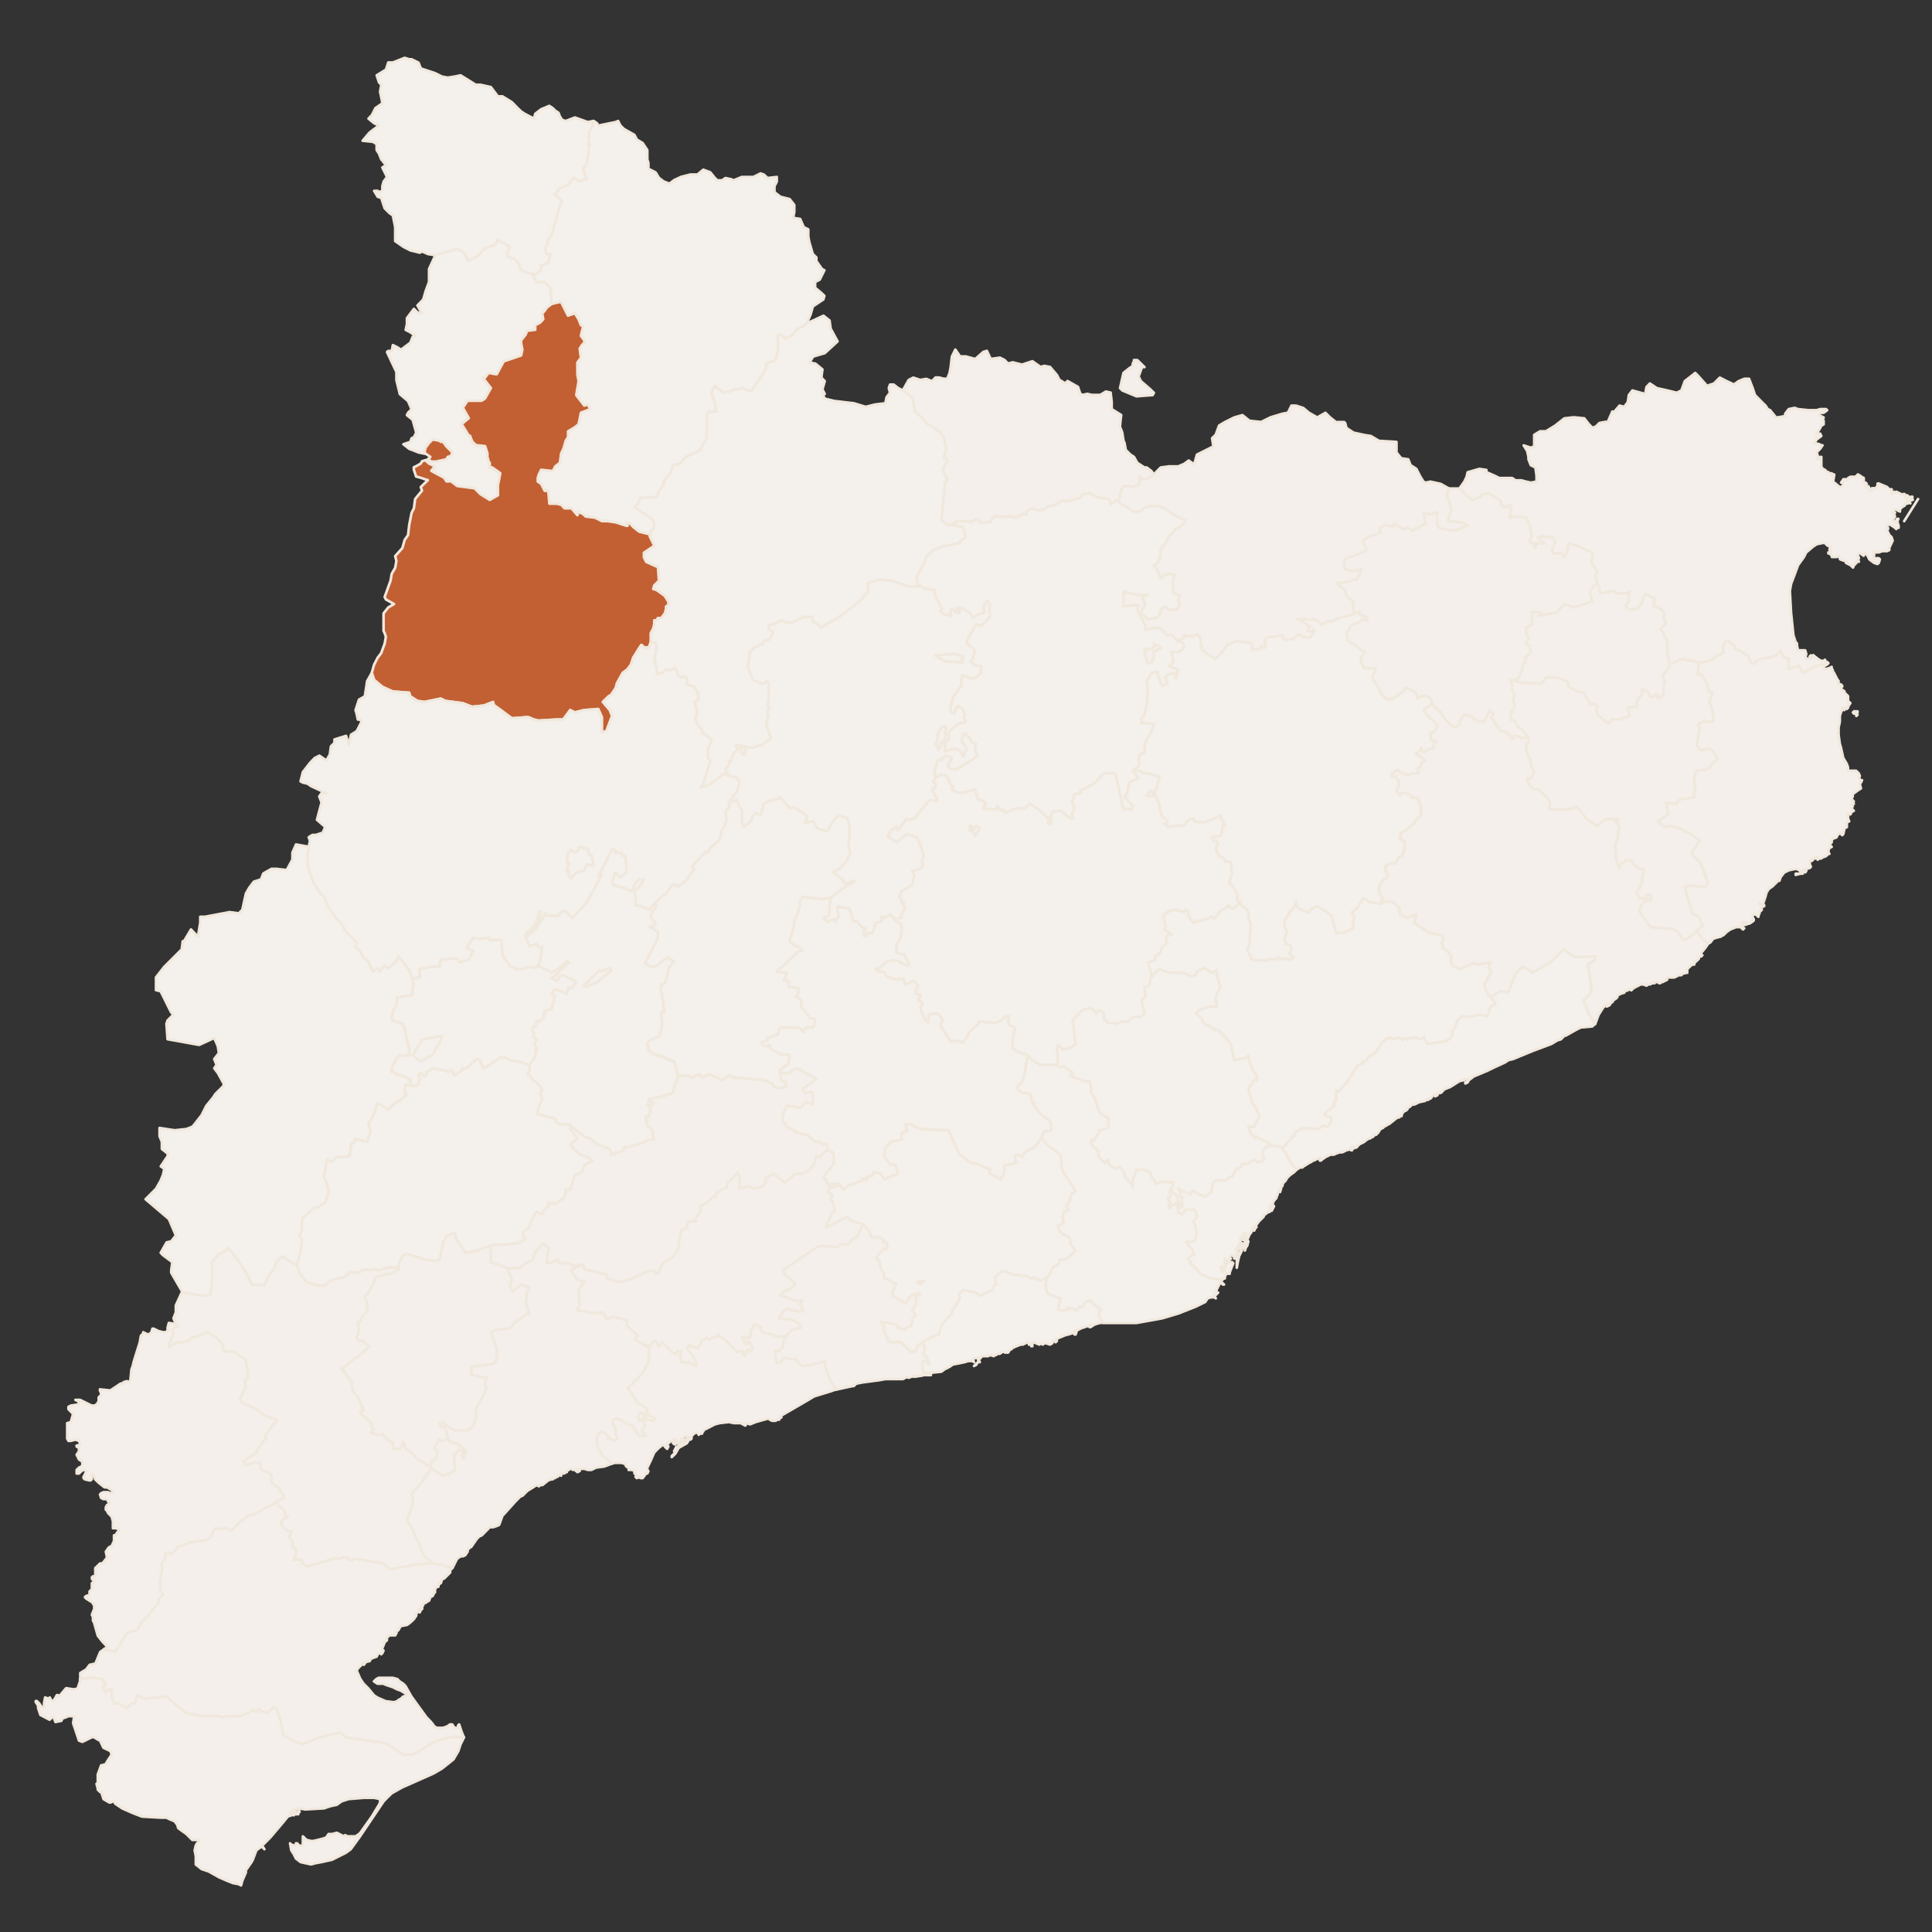 <svg id="svg5599" xmlns="http://www.w3.org/2000/svg" viewBox="0 0 740 740"><rect x="0" y="0" width="740" height="740" fill="#333333" stroke="none"/><defs><style>.cls-1{fill:#f4efeb;}.cls-1,.cls-2,.cls-3{stroke:#f1e8dd;stroke-linecap:round;stroke-linejoin:round;}.cls-2{fill:#f4f0ec;}.cls-3{fill:#c26033;}</style></defs><title>pallars-jussa</title><path id="path24" class="cls-1" d="M365.91,133.9l-1.31,2.67-.47,4-.41,2.25-.89,2.25h-1.37l-1.77-.47h-1.37L357,146l-2.25-.89-2.25.42-2.67-.89-1.78.89-2.25,4,3.56,2.66.89,4.51v.88l2.72,2.26,1.78,2.19,4.92,3.14,1.77,2.25.89,4.44-.89,3.62h.89l.48.89L361,179.94l1.84,3.62-.89,1.3-1.36,14.34,2.25,1.78H365l.47-.89,1.78-.48h4l.47.48,2.67-1.37.89,1.37h4l1.3-2.25h6.76l1.77.41,2.2-1.3h1.83v-.89L395,194.7l2.67.88,2.25-.41,1.78-1.36h1.36l2.67-1.37,1.77-.88.89.47,1.78-.47h.47l1.78-.42,1.36-.47.89-1.31,2.67-.47,3.55,1.78,4,.47.48,2.19,2.25-1.77.89.88.89-4.91,1.3-1.31h1.84l1.3.42,2.67-1.31v-2.72l.88.95h1.84l2.67-1.84-.89-1.3-1.78-1.37h-.89l-1.36-.89-1.36-.88L434.34,175l-1.36-.88-1.78-1.78-.47-2.67-.42-.89-.47-3.14-.89-2.25.48-4.44-3.62-2.25V154l-.41-3.62-1.78-.41-2.25,1.3h-3.14l-1.78-.41-1.78.41-.89-.41-.89-2.67-4-2.25-.89.89-2.25-1.36-.89-1.78-2.67-3.14-2.25-.42-1.36.42-3.14-2.19-4,1.3-3.56-.89-1.78.48-1.36-1.37L383,137l-3.55.48L378,134.38l-1.37.41-3.08,2.73-3.61-1h-2.2Zm68.43,4v.48l-.47.89v.88l-1.3.89-2.26,1.78L429,148.66l.89.89,5.39,2.25,6.22-.48.48-.89-.48-.41-.88-.89L437,146l-.89-1.78,1.3-3.61h.95l-2.72-2.67Z"/><path id="path40" class="cls-1" d="M649.31,142.85l-4,3.14-1.3,3.56-1.78.88-3.62-.88-4-.89-2.67-1.78-1.3,1.36-.48,2.67-4.92-1.36-1.36,1.77-.41,2.73-1.37,1.78-1.77-.48L618,158.08l-.41-.48-1.78,4h-1l-2.19.42-1.36,1.36-1.36.47-1.31-1.36-1.78-2.25-4-.41-3.62.41-3.5,2.76-3.56,2.19h-2.25l-2.25,1.36V171l-1.31.48-2.72-.89,1.36,2.19.48,2.25v.89l.88,2.25,1.78.89.42,3.14v2.26l-2.2.41-1.83-.41-1.78-.48h-2.19l-1.37-.89h-4.91l-1.78-.89-3.14-1.36V180l-2.67-.41-4.5,1.3-.42,1.78-.88,1.84L559,187.11l3.14,3.14,1.78,1.31,3.14-1.31.47-.89,2.67-.47,4.92,3.14-.42.89.89.89.89.47,2.19-.95v2.73l-.41,2.19,3.55-.41,2.67.41,1.36,2.73.89,4.44-.89,1.36v.89l1.78.42v1.36l.47.47.42-1.36v-.47h3.14l-2.67-2.2,1.36-.47,4.45.47.89,1.78-.89,1.78-.48,1.78,1,.89,2.67-.42.89,1.78,1.36-1.78.41-2.67.48-.94,4,1.36L610,211.7l-.42,4,2.25,3.08-.89,1.84.89,2.66.89,2.67v.47l.42.89,4.91-.89,1.37.89H623l1.36-.89-.47.42V230l-1.3,2.25,1.77,1.3,2.67-.41.48-.47,1.3-1.31.89-3.14.47-.89,2.25,1.31,1.31.47-.42,3.14h.89l2.25,1.3.89.95v2.67l.42.89.47.41-.47.48L636,241.2l1.36,1.3v1.36l1.3,1.37v4.92l.89,4h1.37l2.25-1.31,1.78-.47.88.47,3.14.42,1.78.47H652l3.56-.89,1.78-1.36,2.66-1.3V247h.48l.47-1.36h1.31l.88,1.36H664l.48,1.31.41.47,1.36.42L669,251h.47l1.31,3.09h1.36l.47-.89,2.2-.89,2.72-.42H678l2.25-.89.89-.88.89-1,1.36,2.72,1.78.42v4l4-1.31,1.3,2.67,5.81-2.67,1.83-.47.89.47.89-.47.42-.47-.42-.42h-.47l-.42-.89-.47.42h-.89l-.89-.42-1.78-1.36-.47-.42v.42h-.89l.47.47-.47.42h-2.19l.41-1.78-.41-1.36h-2.73l-.41-1.78v-.89l-.48-.41-.89-2.73-.88-8.47-.48-8.48.48-2.72,1.36-3.56,1.3-3.55,2.25-3.14.89-1.78,2.67-2.25,1.36-.89,2.25-.47H699l.89.94.89.42.41.47v.42h-.41v.47h.41v.89h-.88v.42h.88v.47l.48.41v.48h1.78l.88-.48.48,1.37,1.3.47,1.36.42-.41.47,1.78.89.89.89.41-.89.89-.89v-.47h1l-.48-.89.48-.42-.48-1.36.48-.89,1.78,1.3.41-.88.89.47.89,1.78,1.83,1.36,1.31.41.47-.41.42-1.36-.42-.42h-1.78l-.47-.47.47-.48v-1.77l.42.47h1.36l1.31-.47h1.83l.89-.42v-.89l1.3-2.72-.41-1.31-.47-.47-.42-.41-.89-1.84.42-.42v-.47l-.42-.41v-.48l.89-.41.89.41,1.3.89.48.47v-.47h.89v-.89l-.48-1.3h-.89l-.89-.89.48-.48.41-.88-.41-.48.41-.89h-.89l.48-.89.89-.41.41.41,1,.48v-.89l.89-.89.89-.47v-.48l1.3-.41-.41-.89,1.3.89-.41-.89,1.36-.47-.48-.42-1.77-1.36v1.36l-.89-.89v-.89H729v.42l-2.66-1.31-.48.42-.41-.42-.89.89v-1.83h-.89l-.47-.42-.42-.47-3.14-1.31h-.47v.89l-.42.42V187H717v1h-.48l-.89-1.78-.89.42v-.89l-.88-1.3v-1.37l-.89-.47-.48-.42-.89-.47-.88.89H708.8l-.89.47-.48.89v-.41h-1.36l-.89,1.3h.89v.47l-.41.89-.89.42-2.67-2.19.42-2.26v-.47h-.42v.47h-.47l-.48-.47.48-.42h-.89l-.47-.47h-.42l-.89-.89-.89-.41-.47-.89V175h-.42v.48l-.47.41h-.47v-1.3l-.42-1.36,1.36-1.37.89-1.3h-.47l-.89-.47-1.78-.42.89-1.36L697.6,167l-.42-.89h-1.36l1.36-2.2.42-.88.89-.48v-1.36h-.42l.42-1.3-1.78-.89.47-.89h1.31l1.36-1-.47-.41h-2.2l-1.36.41h-3.14l-4-.41-1.3-.48-2.25.48-1.37,1.77v.89l-2.66.48h-.89L678,157.11l-.89-.41-.89-1.37-1.36-1.3-2.67-2.73-.89-2.66-1.36-3.56h-1.78l-2.19.89-1.84,1.3L661.4,146l-2.67-1.36-2.25,2.25-2.67.89-3.14-3.56Zm77.32,57.24.48-1.37h-.48l-.41.89Zm-33.06,51.37V251l-.41.42Zm21-66.6v.47H715ZM732,190.25l.48.42v-.42Zm2.67.89-5.33,8.47"/><path id="path42" class="cls-1" d="M555,187.11l-1,2.67,1,1.78.89,3.61-1.36,4.44,5.39.48,2.19,1.3-2.67.89-1.77.89h-1.78l-4.5-.89-.89-1.3v-4.92l-2.26.89-3.08-.48.89,4-4.92,2.67-2.25-1.3-.89.88-4-2.25-.48,1.37-.89-.48-2.19-.41-1.84,1.3v1.84l-4,1.3-2.72,1.78.47.89.89,2.25v.47l-1.78.89-3.14,1.3-2.25.48-1.3.89v1.36l.41,2.19,2.67.89,2.25-.41,1.36-.48-1.77,4h-.89l-2.25.89-4.51.47,1.36,1.37,1.78,1.3.48,2.25,2.66,2.25v4.92l2.25-1.36v1.36l1.31.42,1.78.89v.88l-2.2-.41L521,238l-3.56,1.3-.88,1.84-.89,1.3.41,2.73,3.14,2.19,1.78,1.36,1.78.89-1.31,1.78-.47.47.47,2.2.89,1.83h4l.42.42-1.31,3.14.42.47v.42l1.77,2.66.89,1.36v.89l2.25,2.26,1.37.41,1.3-.41,4-2.73.47-1.3,1.37.41,2.19.89.89.95.47,1.78,1.36-.89H547l1.3,1.77v.89l1.37,1.78,2.25,1.78,1.3,2.25,3.62,3.55,2.19-.88.47-2.2,1.37-1.83,2.19.47,1.84,1.36,1.77.89,2.2-.47.47-1.78,1.36-1.78V272l1.31,1.36-.89,1.31L572,276l2.25,3.14.47.89,2.67.47,1.3,2.19.89.48.47-1.37H581l1.78.89,2.73-.41-2.26-2.73L581,277.81l-.41-1.78-1.84-.42v-2.72l1.36-1.78v-1.78l-.47-.89.47-2.25-.89-2.25v-1.78l-.47-1.77.89.47,2.25-1.36.89-2.25.89-3.56h.89l-.42-1.78,2.25-1.77-.47-2.73-1.36-.89,1-2.25-1-1.78V240.3l2.25-1v-4.86h3.14l.47.42-1.36.89,5.81-.89h.89l3.55-3.56,3.14,1.31,4.92-1.31,2.25-.89H610l-.89-2.72V226l.89-.89,1.83-1.78-.89-2.66.89-1.84-2.25-3.08.42-4-4.86-2.25-4-1.36-.48.94-.41,2.67-1.36,1.78-.89-1.78-2.67.42-1-.89.48-1.78.89-1.78-.89-1.78-4.45-.47-1.36.47,2.67,2.2h-3.14v.47l-.42,1.36-.47-.47v-1.36l-1.78-.42v-.89l.89-1.36-.89-4.44-1.36-2.73-2.67-.41-3.55.41.41-2.19v-2.73l-2.19,1-.89-.47-.89-.89.42-.89-4.92-3.14-2.67.47-.47.89L564,191.61l-1.78-1.31L559,187.11Z"/><path id="path76" class="cls-1" d="M611.8,223.31l-1.8,1.78-.89.89v1.78l.89,2.72h-.42l-2.25.89-4.92,1.31-3.14-1.31-3.55,3.56h-.89l-5.81.89,1.36-.89-.47-.42h-3.14v4.86l-2.25.95v2.19l1,1.78-1,2.25,1.36.89.47,2.73-2.25,1.77.42,1.78h-.89l-.89,3.56-.89,2.25-2.25,1.36h.4l3.56.89H589l1.36.41,1.78-2.66h4.44l2.26.89,1.77.88v1.78l3.56,1.78,2.25.47,2.67,4.45h2.25l.47.47-.47,1.36.47,2.2,4.45,3.61.47-.89.42-.89h3.14l4-1.36-.88-3.14,3.55-.41v-1.84l.48-.89.88-1.3.89-.89-.47-1.84,2.25.89.47.47.89,1.78,1.31-.41.89-.89.47.41-.47.89.47.48,1.36-.48.89-1.78v-3.14l.42-1.3L636.8,259l2.66-3.55v-1.36l-.89-4v-4.92l-1.3-1.37v-1.36l-1.36-1.3L637.7,239l.47-.48-.47-.41-.42-.89v-2.67l-.89-1-2.25-1.3h-.89l.42-3.14-1.31-.47-2.25-1.31-.47.89-.89,3.14-1.3,1.31-.48.47-2.67.41-1.77-1.3,1.3-2.25v-3.14l.47-.42-1.36.89h-3.55l-1.37-.89-4.91.89-.42-.89V226Z"/><path id="path90" class="cls-1" d="M548.28,269.35l-.88.89-2.2,1.36.89,1.78,4,4,.42.42-.89,1.77-.89.95h-.89v2.67l2.25.89-1.36.89.47,1.36-2.72.89-1.31.89-.47-.89-.42-.89-.47,1.3-1.78.89,4,2.73-1.78.88v1.31l-1.36.89.42,1.83H540.7l-1.3.89-.48-.47H538l-.47-.42-1.3-.47-.89-.89-2.25,1.36v1.31h1.36l1.3,1.77v1.37l-.89,2.25,1.37,1.78.41-.89H538l1.37.41.89.48.41.89H543l1.36,3.55v3.14l-2.25,2.25-.47.89-1.78,1.36L538.5,318l-1.78.89-.41,1.77v.48l1.77,1.36v2.67l-.88,2.66-1.37.48-1.3,2.19h-2.25l-1.78,1.36.41.89v.89l.89,1.78-.41.47-1.36.89-1.37,1.78-.41,2.25.41,1.78,1,1.36-.47.89,1.36.41h2.67l2.66,2.26.48,2.66,2.66,1.36,3.56-1.36-.89,3.14,3.14,2.25,2.67,1.78h.47l4.44.89.48,1.78-.89.89.89,1.36-.48.47,2.26,1.78,1.36,1.78-.48,1.36.89,2.19,3.14,1.37,3.56-1.78,1.84-.48.88.48,4.92-.89-.47,2.19.89,1.36-1.31,2.67L568.48,377l.89,2.67.89,1.78.89.47,3.61-2.25,3.08.47,2.73-7.17,1.3-1.36,1.36-1.3,2.67,1.3.89,1,7.17-4,4.92-4.92,4.44,3.08,7.64-.41v1.36l-2.72,1.78L609.6,378l-.47,2.67-2.67,2.72,1.78,4v.48l2.72,4.44,1.31-3.55L614,386l.89-.89,1-.47v.47l-.47.42.89-.42.47-.47v-.42l.89-.47v-.42l1.3-.89.48-.47v-.47l.41-.42,1-.47,1.3-.42v-.47l1.37-.42.41-.47.89.47.47-.47.48-.41.89-.48,1.77-.89h.89l1.37.48.41-.48H632l.89-.47h.89v-.42H635l.47.42h.42l.47-.42h.42l.89-.47.88-.42-.41-.47.89-.41h2.25l1.78-.89H644l.41-.48,1.36-.41h.48v-1.36l.41-.48.48-.41.89-.89h.88V369l.42-.41-.42-.47h.89l.42-.42.47-.47v-.89h.89l.47-.48h-.47V365l1.78-2.2.89-1.36-1.31-.89-.89-.89-.88-1.36-1.37-1.78-2.25,2.25-2.66,1.31-2.67-3.56-2.25-.89-7.59-.47-2.72-3.56-1.78-2.66.47-1.78.89-1,.42-.89,2.72-.41v-2.25h-1.77L631,344h-3.14l-.89-2.25,1.78-3.14.89-5.81h-1.31l-2.25-1.3-1.36-2.25-2.19.41-2.25,1.84v.89l-1.37-3.62v-4l-.41-.89,1.3-3.14V319l.48-2.67-1.78-1.78h1.3v-.89h-3.08l-2.25.42-2.67,2.25L609.55,315l-2.25-1.78-3.14-4-4.44.89h-6.29v-.89l.48-1.78L593,306l-3.61-3.61h-1.78l-2.19-2.26-.48-1.77,1.78-.42.47-.89.42-1.83-.89-.89-.42-3.08-.47-.95L585,289v-.88l-.47-3.14,1-.48v-2.19l-2.73.41-1.78-.89h-1l-.47,1.37-.89-.48-1.3-2.19-2.67-.47-.47-.89-2.2-3.12-.89-1.36.89-1.31L570.68,272v.47l-1.36,1.78-.47,1.78-2.2.47-1.77-.89L563,274.27l-2.19-.47-1.37,1.83-.47,2.2-2.19.88-3.62-3.55-1.3-2.25-2.25-1.78Z"/><path id="path100" class="cls-1" d="M661,245.65l-.47,1.36H660v3.15l-2.66,1.3-1.78,1.36-3.56.89h-1.36l-.47,4.92,1.36-.48,2.25,3.62.42,1.78.47,1.3,1.36.47-.94,2.67-.42.89.89,1.84.89,4.91-.42.89h-2.25l-.89-.47-2.25,1.36-.47.42,1,.88-1.37,6.76,1.37,1.78h1.77l2.2-.48,1.36,1.37,1.36,2.66-2.25,1.78v.89l-2.25,1.36-3.56.42-.89,2.25.42,5.39h-.42v2.67H647.5l-3.14.47-1.3.41-.89,1.37h-.89l-3.14-.48.89,4.51-4,2.66,2.25,2.25,2.19-.47,4.51,1.36,3.55,1.78,3.62,2.67-1.37,1.77-1.36,1.78-.41,1.84,3.14,2.67,1.3,3.14,1.78,4.91-.89,1.31H650.2l-2.67-.42-2.25.42,1,4,2.19,6.69,2.25.89,1.36,3.61-2.25,1.78,1.37,1.78.88,1.36.89.89,1.31.89.89-.47.94-1.31,1.31-.47,1.77-.42.48-.47H660l.48-.42.47-.47.42-.41,1.36-.95,2.19-.89h1.84l.41.47.48.42v-.42h.41l-.41-.47-.48-1.78H669l.47.48h.42l.89-.48V353h.47l.48-.48v-.41l-.48-.95v-.41l.48-.48h.88l.42.48.47.41v-.41l.42-.89v-.48l.89-.89-.42-.41.89-.89-.47-.47h.47v-.48l.89-2.66.47-1.78.89-1.36,1.31-.89,2.25-2.2h.47L682,336l1.36-1.78,1.78-.88,2.25-.48h.89l.89.48.41.41v.47l-.41.42H687.8v.47l1.78-.47h.89v-1.3h.47l.48-.48v.48h.41v-.48l1.37-.41.41-.48-.41-.89v-1.36h.8l.42-.41v-.48h.89v-.41h.89v.89l.47-.48h.89l.47-.41,1.31-.48.47-.41.42-.48h.47l-.47-.88.47-1.37.89-.41-.89-.89.89-.89v-.89l.47-.47,1.31-.48.47-.88v-.42h.41l.48-.47.89.89.41-.42.48-2.25.88-.42V315l.89-.42-.41-.89v-.88l-.48-.89h1.37l.41-.89.89-.48-.89-.89.48-.88-.48-.48.89-.41-.41-.48.41-.41-.41-.48h-.48V306l.48-.95v-.89l1.77-1.3,1.37-.89-.48-1.84.48-.41.41-.89h-.41v.41l-.48-.41v-.47l-.41-.42.41-.47v-.42l-.41-.89-1-.94h-3.08v-1.31l-.48-1.36L706,290.3l-.89-4-.41-1.36-.48-3.56v-2.73l.48-2.19v-2.25l.41-1.36.48-.89v-.42l.89.42-.48-.42-.41-.47h1.77v.47l.48-.47v-.41l.89-1.37-.48-.47h-.41v-2.19l-.48-.48-.41-.41-.47-.48-.48-.47h.48l-1.37-.89v-.41l.48-.48v-.41h-.48v-.48h-.89v-1.3l-.41-.47-.47-.89-.89-1.78-.42-.47v-.42l-.47-.89v-.47l-.89.47-1.78.42-.47-.89.47-.42-.89-.47-1.83.47-5.81,2.67L689,255l-4,1.31v-4l-1.78-.42L682,249.21l-.89.95-.89.88-2.25.89h-.42l-2.72.42-2.2.89-.47.89H670.8L669.45,251H669l-2.67-1.83-1.36-.42-.41-.47-.48-1.31h-.89l-.88-1.36Zm14.28,101,.42.47v-.47Zm-5.81,7.17-1.36.41h.48Zm40.65-81.36-.41.42.41.47h.48l.88-.47v-.42h-1.36Zm.89,1.31v.47l.47-.47Zm-19.61,59.9v.47l.41-.47Zm-17.5,12.12.47.41h-.47Z"/><path id="path104" class="cls-1" d="M644.87,252.35l-1.78.47-2.25,1.31h-1.37v1.36L636.81,259l.89,1.84-.42,1.3v3.14l-.89,1.78-1.36.48-.47-.48.47-.89-.47-.41-.89.89-1.31.41-.89-1.78-.47-.47-2.25-.89.47,1.84-.89.89-.88,1.3-.48.89v1.84l-3.55.41.88,3.14-4,1.36h-3.14l-.42.89-.47.89-4.45-3.61-.47-2.2.47-1.36-.47-.47H609.1l-2.67-4.45-2.25-.47L600.62,263v-1.78l-1.77-.88-2.26-.89h-4.44l-1.78,2.66-1.36-.41H583.6l-3.56-.89h-.47l-.89-.47.47,1.77V264l.89,2.25-.47,2.25.47.89v1.78L578.68,273v2.72l1.84.42.41,1.78,2.25,1.77,2.26,2.73v2.19l-1,.48.47,3.14V289l.89,1.31.47.95.42,3.08.89.89-.42,1.83-.47.89-1.78.42.48,1.77,2.19,2.26h1.78L593,306l.89,1.3-.48,1.78V310h6.29l4.44-.89,3.14,4,2.25,1.78,2.25,1.36,2.67-2.25,2.25-.42h3.08v.89h-1.3l1.78,1.78L619.8,319v1.77l-1.3,3.14.41.89v4l1.37,3.62v-.89l2.25-1.84,2.19-.41,1.36,2.25,2.25,1.3h1.31l-.89,5.81L627,341.76l.89,2.25H631l-.41-1.36h1.77v2.25l-2.72.41-.42.89-.89.95-.47,1.78,1.78,2.66,2.72,3.56,7.59.47,2.25.89,2.67,3.56,2.66-1.31,2.25-2.25,2.25-1.78-1.36-3.61-2.25-.89-2.19-6.69-1-4,2.25-.42,2.67.42h3.14l.89-1.31-1.78-4.91-1.3-3.14-3.1-2.7.41-1.84,1.36-1.78,1.37-1.77-3.62-2.67L644,317.64l-4.51-1.36-2.19.47L635,314.5l4-2.66-.89-4.51,3.14.48h.89l.89-1.37,1.3-.41,3.14-.47h1.36v-2.67h.42l-.42-5.39.89-2.25,3.56-.42,2.25-1.36v-.89l2.25-1.78-1.36-2.66-1.36-1.37-2.2.48h-1.77l-1.37-1.78,1.37-6.76-1-.88.47-.42,2.25-1.36.89.47H656l.42-.89-.89-4.91-.89-1.84.42-.89.94-2.67-1.36-.47-.47-1.3-.42-1.78-2.25-3.62-1.36.48.47-4.92-1.78-.47-3.14-.42Z"/><path id="path238" class="cls-1" d="M494.66,155.35l-1.36,2.73-2.19.41-4.51,1.37-1.77.88-1.78.89-4.45-.47L475.88,159l-3.14.89-1.78.88-1.78.89L466.93,163l-1.3,3.55-1.36,1.3.47,3.14L462,172.36l-3.55,1.78-.89,3.14-.47.41-1.78-1.3-1.78,1.3-2.25.95h-3.56l-3.14.41-2.66,2.67-2.67,1.84h-1.84l-.88-.95v2.72l-2.67,1.31-1.3-.42h-1.84l-1.3,1.31-.89,4.91,5.8,3.62h2.2l2.25-1.78,2.25-.47h2.67l3.14,1.36,1.77,1.3,2.25,1.37,1.78.88,1.37.48-.89,1.78L450,202.75l-.48.89-1.78,1.78-1.36,2.67-1.78,2.25v.47l-.41,3.14-.47,1.31-1.78,1.36,1.36,1.78,1.3,3.14.89-.89,2.25-.89,2.26.41-.48,1.37-.41,1.3.41,4.5,1.36.42,1.31.47-.89.89.47,2.67-.89,1.77h-3.14l-1.77-1.3-1.37,1.3-.41,1.84-1.36,1.31-3.56.47-.47-.89-1.8-1.78,1.78-3.14-.42-.89-.95-1.83,2.26-.89h-4.45l-3.14-.89-1.78-.42v5.81l3.14-.47h2.67l-.47,1.36.47,1.36,2.25,4.45.42.89v1.36l4.92-.89,1.77,1.3,1.37,1.78,1.77-.41.89.88,1.36,1.37.42.41.47-.41,1.78-1v-.89l3.14.47,1.78-.88,1.36,1.3V247l.42.42v.89l.47.89,3.14,2.25,1.78.89,2.66-2.67,1.78-2.67,3.62-1.36,5.33.48.47.88v1.78h3.08l.48-1.36.89.89.89-.42-.42-1.77.42-1.37.47-.47,5.81-.89.89,1.84,3.14-.48,1.3-.89,1.36-.88.89.88,1.78.42h1.36l1.78-2.67-.48-.41-.88.89-1.31-.48.42-.89.89-.88h-1.31l-.47-.89-2.25-1.37-1.31-.41H500l1.78.41,1.3-.41,1.84.89,1.31,1.3,2.25-1.3h1.77l.89-.48,1.78-.88,1.84-.42,3.08-.89h.47v-4.92l-2.66-2.25-.48-2.25-1.78-1.3-1.36-1.37,4.51-.47,2.25-.89h.89l1.77-4-1.36.48-2.25.41-2.67-.89-.41-2.19v-1.36l1.3-.89,2.25-.48,3.14-1.3,1.78-.89v-.47l-.89-2.25-.47-.89,2.72-1.78,4-1.3V202.3l1.84-1.3,2.19.41.89.48.48-1.37,4,2.25.89-.88,2.25,1.3,4.92-2.67-.89-4,3.08.48,2.26-.89V201l.89,1.3,4.5.89h1.78l1.77-.89,2.67-.89-2.19-1.3-5.39-.48,1.36-4.44-.89-3.61-.95-1.78.95-2.67-3.14-1.78-4-.88-1.78.41-.89-.41-1.36-2.26-1.36-2.66-2.19-1.37-.89-2.25-2.73-.41-1.78-2.25v-4l-6.69-.42L525.06,167l-2.67-.42-4-.89-2.66-1.78-.48-1.83-.41-.42H511.7l-2.25-1.77-1.78-1.78-3.14,1.78-3.14-1.78-2.19-1.84-2.73-.89Zm-52.73,91.19.41.47-.41.89-.48.42-3.08.47v1.37l.89,2.66v.89l.42.42,1.36-.42.41-.47.48-1.31v-2.25l2.66-1.36v-.42l-1.3-.89Z"/><path id="path8" class="cls-2" d="M155,22.15l-4.5,1.78h-1.78l-.89,2.73-3.55,2.19.89,2.73.88.88-.47,2.67.47,2.25.42,2.19-2.67,1.84-1.36,2.67-1.3,1.36,2.19,1.78,1.84.89-1.84,1.3-1.78,1.36-2.66,3.14,4,.42,1.37.89v2.25l.89,1.36.88,2.25.42.42,1.36,1.78-1.36.88,1.78,3.62-1.31,1.78-.47,1.77v1.78l-1.3.48-.48-.48H143.3l1.36,2.25,1.36.42,1.31,4,1.84,1.83,1.3.89.89,4.45v5.39l3.14,2.19,2.66,1.36,3.62.89.89-.47,2.25,1,2.67.41,5.33-1.36,3.14-.89,1.36.47,1.78,1.37.89,2.66,2.25-.89,2.19-1.36.95-1.36L186.26,95l3.55-1.36.89-1.78,1.36.89,1.78.89,1.36.89-.47,1.36-.42.89v1.36l1.31.42,1.78.89,1.36,1.78.41,1.83,2.26,1.31,2.25.47,1.36.41,2.19-1.77V101.7l2.73-.89.89-3.55h-1.37L208.59,95l.89-.88.48-2.26,1.3-1.77.89-3.14,2.25-8.06.89-1.78-2.67-2.67,1.78-2.25,3.14-1.36,2.25-2.67,1.78,1.37,3.14-.89-1.36-4,1.36-1.78.42-2.25.47-4,.41-1.36h-.88l.47-1.78v-2.7l1.3-2.25.48-2.19-2.25.41L220.21,45l-3.56,1.36-1.36-.47-.89-1.37-.47-1.3-1.31-.89-.89-.89-1.36-.89-3.14,1.31L205,43.6l-.47,1.84-.89-.47L201,43.6l-1.36-.89-1.37-1.3-2.19-2.25-3.61-2.25H190.7L188,33.35l-4-.89h-1.78l-5.81-3.61-2.25.47-2.67.42-2.25-.42L166.59,28l-5.4-1.78L160.3,24l-2.66-1.3h-.89Z"/><path id="path12" class="cls-2" d="M227.38,46.33l-.48,2.19-1.3,2.25v2.67l-.47,1.78H226l-.41,1.36-.47,4-.42,2.25-1.36,1.78,1.36,4-3.14.89-1.78-1.37-2.25,2.67-3.14,1.36-1.78,2.25,2.67,2.67-.89,1.78L212.15,87l-.89,3.14L210,91.89l-.48,2.26-.89.88.89,2.26h1.37l-.89,3.55-2.73.89v1.78L205,105.28l-1.36-.41,1.36,2.25.41.89h3.14l2.26,2.19.41,6.28L213,116l1.84-.42,2.66,5.34,2.67-.89,1.36,2.25.89,2.25.89.42-.48,1.77-.41,1.84,1.3,1.78v.89l-.89.89-.88,1.36.47,3.55-1.36,1.78v4.5l.47,2.67-.89,5.33,3.08,4,1.37-.41.88,1.78L222.42,158l-.89,4.44-1.78,1.36-2.25,1.31v2.25l-.89,1.36-.89,3.08-.88,1.84-.48,3.56-1.78,1.36-.89,1.78-4.5-.48-.89,1.78-.41,1.36v1.37l1.3.88,1.36,2.67H210l.41,4.92H213l1.84.41,1.3,1.37h2.67l2.25,2.66.47-1.3,1.78.89.89.89,3.55.41,2.73,1.36h2.19l3.14.48,4,1.3h.47l-.47-1.3,1.36.41,1.31,1.37,2.25,1.77,3.55.89.89.48V203.6l1.36-1.36v-2.19l-1.36-1.84-1.3-.89-4.87-3,1.78-1.84.47-1.77h2.67l4-.42v-1.36l2.66-4-.47-.41,2.72-3.15.89-3.14,2.67-.47,2.25-2.67,5.81-2.66v-.48l2.25-4V159l.89-1.37h2.66l-.47-3.55-1.3-3.62,1.3-2.66.89.89,1.36.89.89.88,2.25-.41,2.25-.89h.89l2.2-.47,2.72,1.36,1.3-1.36,3.62-5.34,1.3-2.25v-1.8l3.62-1.37.41-1.78.48-1.77V128.1l1.77.47.89,1.3,3.14-1.77,1.78-2.25,2.25-.89,1.3-1.31,1.37-3.14.89-3.14,4-2.66.41-1.37-.89-.89-2.66-2.25V108l1.77-.89,1.78-3.61-.89-.42-1.3-1.83-.89-1.31V98.59l-1.36-1.3L310,92.78l-.41-2.25V87.86L307.84,87l-1.36-3.14-2.67-.42.42-2.25V78.5l-1.78-2.25-3.56-.89-2.25-1.77V71.33l.89-1.77V67.78l-3.55.41-1.37-1.3-1.3-.47-2.73,1.36h-4.44L281,69.08l-.89-.41-2.25-.48-1.3.89h-1.84l-.89-.89L272.05,66l-2.66-1-2.25,1.84h-2.67l-3.56.89L258.19,69l-1.78,1.36-2.25-.88-1.78-1.37L251.08,66l-2.73-1.36V62.39l-.41-1.31V57.47l-1.78-2.67-2.25-1.36L243,51.66l-4-2.25-1.36-1.3-.89-1.78-.89.41-6.7,1.37-.47-.89Z"/><path id="path18" class="cls-2" d="M190.7,91.89l-.89,1.78L186.26,95l-1.78,1.31-.95,1.36L181.34,99l-2.25.89-.89-2.66-1.78-1.37-1.36-.47-3.14.89-5.33,1.36v.47l-2.26,4.92V108L163,111.57l-.89,3.14L159.89,117l1.78,3.08-1.78-.42-1.36-1.36-2.67,3.56v2.25l-.47,2.25,1.77.89,1.84,1.36-.95.42-.89,2.25-3.55,2.66-1.36-.89-1.78-.88-.42,2.25h-1.36l-.47.41,3.61,7.65v3.08l1.3,5.39,3.15,2.66,1.36,3.15-1.36,1.36-.42.89,2.19,1.77,1.37,4.92-.89,1.78-.89.41-.48,1.37-2.66.89,2.25,1.77,1.3.48,2.25.89,2.26.47H163l-.41-.47.41-1.78,1.36-1.78,1.37-1.36,2.66.47.48.42h.89L171,171l2.25,2.26-.47,1.36-1.31.41-.47.89-4,.89h-1.78l-1.3-.89-.95.48,1.36,1.3,2.26,1-1.37,1.78,4.92,2.66.89,1.37h1.78l2.25,1.77,6.69.89,2.26,2.25,3.55,2.2,3.14-1.78v-4l.47-2.19.42-2.26-3.14-2.25h-.89v-1.77l-.41-.48-.48-1.78v-1.3l-.89-2.73-3.55-.41-1.37-1.36L180,167h-.42l-2.72-4.45,2.72-2.25-2.25-4,1.78-2.67h5.39l1.3-.88,2.25-4-3.14-4h.89l1.37-1.78,2.66.47h.48l2.66-4.91,2.67-.89,4-1.37.47-2.25-.47-2.25v-1.3l1.78-2.25.47-1.37,3.14-.41v-1.78l1.78-.89,1.3-1.36-.41-2.25.88-.89.89-1.3,1.78-1.37-.41-6.28L208.59,108h-3.14l-.41-.89-1.36-2.25-2.25-.47-2.26-1.31-.41-1.83-1.36-1.78-1.78-.89-1.31-.42V96.81l.42-.89.47-1.36-1.36-.89-1.78-.89Z"/><path id="path30" class="cls-2" d="M315.43,120.93l-4.92,2.25-1.37.47-1.3,1.31-2.25.89-1.78,2.25-3.14,1.77-.89-1.3L298,128.1v6.28l-.48,1.77-.41,1.78-3.62,1.37v1.77l-1.3,2.25-3.62,5.34-1.3,1.36-2.72-1.36-2.2.47h-.89l-2.25.89-2.25.41-.89-.88-1.36-.89-.89-.89-1.3,2.66,1.3,3.62.47,3.55h-2.66l-.89,1.37v8.88l-2.25,4v.48l-5.8,2.67-2.25,2.67-2.67.47-.89,3.14-2.72,3.15.47.41-2.66,4v1.36l-4,.42H245.3l-.47,1.77L243,194.28l4.92,3.08,1.3.89,1.36,1.84v2.19l-1.36,1.36V205l-.41.41L250.6,209l-4,2.67v1.78l.89,1.78,4,1.77H252l.41,5.4-1.78,1.77-.41,1.37,1.3.41,3.14,2.25,1.37,2.25v1.31l-.89.47v.89l-.48,1.78-1.36,1.78H252l-.48.88h-.89V239l-.41,1.77-.95,1.78v3.62h1.84l.41,1.3-.41,2.73-.48,1.77.89,4.45v1.77l1.78-.41h.47l.89-.89.48-.47.89.47,2.66-.89,1.31,3,1.36.48.89-.48.89.95v2.19l3.14.89v1l.89.89.47,3.14-1.78.89,1.31,3.61-.89,3.14.47.89,2.67,4-.48.42,1.37.47,2.25,1.78-.89,2.66-.48.48v4l.89.95-2.66,8.88-.89,1.37,1.3-.42,1.84-.47,5.81-4.45.41.42.89-.42-.89-1.36.89-1.36.47-.42.42-1.36-.42-.41h.89l.89-2.73,1.78-1.78-.89-.89v-.41h.89l2.72.41.89.48h2.19l2.26-.89h.88l3.56-2.73-.89-2.66-.89-2.67.48-2.72h.41L294,272l.89-1.3-.89-.48.41-2.25v-6.7l-.89-.41-.89.89h-.89l-3.14-1.36-2.19-4.92.89-5.81,1.78-1.78,1.3-.47.48-.42,1.36-.47.41-1.3H294l.89-.48,1.36-2.66-1.36-.89-.48-.48v-1.36h.48l.88-.41.48.41V239h.41l2.67-1.37,1.84.89h2.19l4.5-2.19H311l.42,1.78,3.14,2.25,6.22-3.61,5.39-4,4.44-3.56.48-1.36,1.36-.89v-3.56l4-1.36,4.92.48,2.66.88,4,1.37h3.56l-.48-3.62,3.14-5.8.48-1.78,1.78-1.78.88-.89,4.51-1.78h.89l1.77-.47,3.14-.47v-.89l2.2-1.31-.89-4-4-.89h-2.19l-2.25-1.78L361.93,185l.89-1.3L361,179.94l1.84-3.55-.48-.89h-.89l.89-3.62-.89-4.44-1.77-2.25-4.92-3.14L353,159.86l-2.72-2.26v-.88l-.89-4.51-3.56-2.66-1.78-.89-1.77-1.37H340.9l-.47,1.37.47,1.77-1.36,1.78-.41,2.25-4,.48-3.56.89-4.5-1.37-3.56-.41-4-.48-3.61-.88-.89-1.78h.89l-.89-1.78.89-3.14-1.3-1.36.41-3.14-2.66-2.19-2.26-.48,1.37-2.25,4.44-1.3,4.92-4.51-2.67-4.91-.41-3.09ZM284.56,286.36l-.89.41v.89l.89,1.36H285l.47-.47v-2.19Z"/><path id="path50" class="cls-3" d="M214.88,115.59,213,116l-1.78.47-1.78,1.37-.89,1.3-.88.89.41,2.25-1.3,1.36-1.78.89v1.78l-3.14.41-.47,1.37-1.78,2.25v1.3l.47,2.25-.47,2.25-4,1.37-2.67.89-2.66,4.91h-.48l-2.66-.47-1.37,1.78h-.89l3.14,4-2.25,4-1.3.88h-5.39l-1.78,2.67,2.25,4-2.72,2.25,2.72,4.45H180l.88,2.25,1.37,1.36,3.55.41.89,2.73V175l.48,1.78.41.48V179h.89l3.14,2.25-.42,2.26-.47,2.19v4l-3.14,1.78-3.55-2.2-2.26-2.25-6.69-.89-2.25-1.77H171l-.89-1.37-4.92-2.66,1.37-1.78-2.26-1-1.36-1.3-1.3.41-.48.89-1.77,1-.89.41v.89l.89,2.67,1.77.47,1.37.48,1.36.41-2.73,2.67.48,1.36L159,191.14l-.47,3.56-.89,1.77-.89,4.51-.47,4-1.28,1.8-.89,3.14L151.36,213l.47,1.84-.47,2.67-1.31,2.25-.47,2.67-2.25,6.22.47.94,3.14,1.78-2.25,1.31-1.78,2.25v6.69l.42.89.47,1.36-.47,2.67L146,250.16l-1.36,1.77-1.36,2.67-.89,3.14.89,2.67,3.14,2.66,4,1.78,6.28.47.41,1.37,2.73,1.77,2.67.42,6.28-1.3,1.77.88,6.7.89,3.55,1.37,4.51-.48,3.55-1.36v.47l.48.89,1.3.89,5.39,4,6.22-.47,2.26.94,1.77.42,6.7-.42h2.72l2.67-3.61,1.78.89,3.55-.89,5.39-.42,1.37,3.09v5.86l1.78-.47,2.19-5.81L233.6,272l-2.67-3.14,2.25-2.19.89-.48,1.78-2.66.47-1.78,2.2-4,1.83-1.36,1.31-1.78.89-2.67,2.25-3.61.89-1.31,1.36,1.31.41-.42.89.42.89-2.19v-3.62l.95-1.78.41-1.77V237.6h.89l.48-.88h1.3l1.36-1.78.48-1.78v-.89l.89-.47v-1.31l-1.37-2.25L251.49,226l-1.3-.41.41-1.37,1.78-1.77L252,217h-.48l-4-1.77-.89-1.78V211.7l4-2.67-1.77-3.61.41-.41-.89-.48-3.55-.89-2.25-1.77-1.31-1.37-1.36-.41.47,1.3h-.47l-4-1.3-3.14-.48h-2.19l-2.73-1.36-3.55-.41-.89-.89-1.78-.89-.47,1.3-2.25-2.66h-2.67l-1.3-1.37-1.84-.41h-2.67L210,188h-1.37l-1.36-2.67-1.3-.88v-1.37l.41-1.36.89-1.78,4.5.48.89-1.78,1.78-1.36.48-3.56.88-1.84.89-3.08.89-1.36v-2.25l2.25-1.31,1.78-1.36.89-4.44,3.55-1.36-.88-1.78-1.37.41-3.08-4,.89-5.33-.47-2.67v-4.5l1.36-1.78-.47-3.55.88-1.36.89-.89v-.89l-1.3-1.78.41-1.84.48-1.77-.89-.42-.89-2.25-1.4-2.32-2.67.89ZM165.7,168.33l-1.37,1.36L163,171.47l-.41,1.78.41.47,1.84,1.3-.89.89,1.3.89H167l4-.89.47-.89,1.31-.41.47-1.36L171,171l-1.3-1.77h-.89l-.48-.42Z"/><path id="path62" class="cls-2" d="M336.46,222l-4,1.36v3.56l-1.36.89-.48,1.36-4.44,3.56-5.39,4-6.22,3.61-3.14-2.25-.42-1.78h-3.14l-4.5,2.19h-2.19l-1.84-.89-2.7,1.39h-.41v.41l-.48-.41-.88.41h-.48v1.36l.48.48,1.36.89-1.36,2.66-.89.48h-1.37l-.41,1.3-1.36.47-.48.42-1.3.47-1.78,1.78-.89,5.81,2.19,4.92,3.14,1.36h.89l.89-.89.89.41V268l-.41,2.25.89.48L294,272l.41,2.67H294l-.48,2.72.89,2.67.89,2.66-3.56,2.73h-.88l-2.26.89h-2.19l-.89-.48-2.72-.41h-.89v.41l.89.89-1.8,1.8-.89,2.73h-.89l.42.41-.42,1.36-.47.42-.89,1.36.89,1.36v.89l3.61.89.89,1.78-.89,3.14-3.14,4.44,3.14-.89.42,1.78,1.36,2.25v4.92l.89,1.36.47-.47,1.78-1.36.89-1.31v-.88l1.3-1.37,1.84.89,1.3-4.44,2.67-1.37h1.36l.89-.41,1.36-.47,3.56,4h.47l1.31-.47,4.91,3.62-.88,2.66,3.14-.89,1.36,2.67,4,1.36,2.66-4.5,1.78-1.78,3.56,1.36.47,3.14v5.81l-.47.89.89,3.55-1.78,3.15-1.78,2.25L319,334.17l3.61,2.67.89,1.78,3.56-1.31v.42l-4.45,2.67L319,343.12l-.89.89-.41,3.56v1.77l-.48,1.37-1.77.88,1.36,1.37h.89l.41-.48.89-.41,1.36.89v-.89l.89-.95-.47-2.67.47-.88-.47-.42,4.5.89,1.36,4v1h1.78l.89,1.3.89.89,1.36.47-1,1.78.48,1.36h1l-.42-1.36h2.67l1.3-4,2.25-.41v-1.84l.89.47,1.78-.88.47-.48,1.78,1.84,2.67-.48-.42-.88,1.78-2.67-.89-1.84.42-.41h-.89V345l-.89-1.36.89-2.26,4-2.19.89-3.61-.89-1.78,3.14-.89,1.36-1.78-.89-.88.89-2.67-.89-2.73v-.41l-1.84-3.62-2.66-.88-1.31-.42-2.72,2.25-1.3.89L340,320.31l1.78-2.67,1.78-.89v1.31H344l3.14-4.45.89.42,2.67-.89,1.4-2.14,2.19-2.25,1.78-2.26H357l1.3.48.89-.48-2.19-4,1.3-.89v-1.37l-.89-.89.89-1.3v-.47l-.41-2.25,1.3-4,.48-.48.89.48.41-.95,1.36-.89,2.25.89-1.77,3.14.89.89,2.19.47,2.72-1.36v-.42l2.67-1.36,3.14-2.25-.89-1.78v-1.3L374,285l-2.2-.89v-.89L369.94,281h-.89l-.89,2.66,2.25,3.62-.89.41-.47,2.25-.42-.47-.47-1.3-.89-.89-1.78-.48-2.25.48-1.3.41V285l-1.36-.89-.48.89.48.47-1.37,1.78v-1.37l-.89-.88.89-1.37v-2.19l.89-2.25.89-.89h1.36l-.41,2.67.41.88-.89,1.37.89.89,1.37-1.37-.48-1.77,1.36-1.78,1.31-.89,1.83-1.36h1.78l.42-.89-.89-1.36.47-.89-.47-1.78-.89-.89-1.3-.89-.95,1.78-.42,1.36-1.36-.89v-1.36l.47-1.78.42-2.25,3.14-4.44v-2.25l.47-1.78,4,1.36,1.78-.95,1.3-1.3v-2.67l-2.66-.47-1.31-1.36.89-.89.42-2.19.47-.95-.89-.89-2.25-1.78v-1.3L374,239l1.77.89,2.73-2.67.89-1.36-.48-2.26.48-1.77-.89-1.31L378,230l-1.37,2.67.48,1.83-2.67.89-1.78,1.31-.89-1.78-1.36-.89-2.25-1.36h-.89l.47,1.36-.47.89-.41-2.25-.95,1.83-.89-1.36-.89.41v2.26h-.89l-.41-.42h-.89L360.1,234l.89-.48-.89-1.77-2.19-4.45.41-1.36-3.14-.41h-.89l-1.77-1.37-.89.48h-3.56l-4-1.37-2.66-.88Zm29,28.62,3.56.89-.89,1.78.47.47-6.69-.47-3.14-1.78-.48-.42Zm-80.93,35.79h.94v2.19l-.47.4h-.47l-.89-1.36v-.89Zm86.74,29.92.89,1.78h-.89l1.78.89.47,1.36,1.78-3.14-1.36-.89-.89,1.36-.89-1.36Z"/><path id="path80" class="cls-2" d="M249.24,246.13l-.89,2.19-.89-.42-.41.42L245.69,247l-.89,1.31-2.25,3.61-.89,2.67-1.31,1.78-1.83,1.36-2.2,4-.47,1.78-1.78,2.66-.89.48-2.25,2.19L233.6,272l.89,2.25-2.19,5.81-1.78.47v-5.86l-1.37-3.09-5.39.42-3.55.89-1.78-.89-2.67,3.61H213l-6.7.42-1.77-.42-2.26-.94-6.22.47-5.39-4-1.3-.89-.48-.89v-.47l-3.55,1.36-4.51.48-3.55-1.37-6.7-.89-1.77-.88-6.28,1.3-2.67-.42-2.73-1.77-.41-1.37-6.28-.47-4-1.78-3.14-2.66-.89-2.67-1.78,3.14-.89,5.81-2.25,1.3-1.3,4,.41,1.36.48,2.25H138l.47.89-1.84,3.56-2.19,1.36-.89,4V285l-1-3.15-4.44,1.37v1.3l-1.36,1.36-.42,3.14L125,291.28l-2.67-1.84-1.77.89-1.78,1.83L116,295.72l-.89,3.55.89.48,1.78.41,1.36.95,5.81,2.67h-1.78l-.89,1.3.89,2.25L121.4,314l3.14,2.72-.89,2.2-2.73.89h-1.3l-1.37.88.48,1.37-.48,2.25-.47,2.66v4.92l1.84,5.39.41.89,2.25,3.56,1.78,1.78,1.36,3.61.89,1.3.89,1.37,1.36,1.77,1.78,1.78,2.19,3.62,4,4-.41,1.83,1.78,1.78,1.36,2.19,1.78,1.37,1.77,4,1.78-1.36.89,1.36,1.36-1.77.42-.48,1.84.89,2.66-2.66.89-1.78,2.67,3.14,1.77,2.66.89,2.67,2.73-.41v-3.14l4-.89h3.55l.48-2.67,4.44-.47H175l.89,1.36,3.61-.89,1.78-3.61-2.73-.89,2.73-4,2.19.47,4-.47v.89h4.5l.42,5.8,2.72,4,2.67,1.37H200l2.67-.89,2.25.41.89-.89.89-1.3.89-6.28-1.37.47-.89-1.36-2.66.89-1.36-3.56.88-.47,3.14-2.67.48-.89,3.08-4.91v.89h4.92l1.36-1.78h1.36l2.67,2.66,5.39-5.8L230,336l.48-.89-1.37.42,1.78-3.08,3.56-7.17,1.36.41-.41.95h2.66v.89l1.31.41.47,4v2.25L237.63,336l-2.19-1.78L235,336l-.47,1.78.47,1.36,4.92,1.31.47.47,1.78.41,1.3-3.08,1.37-1.36h1.77l-.88,1.78L243,341.28l.41,2.73v2.67l1.84.47,3.56,1.3,1.36-1.77,3.08-3.14,1.84-1.31,2.66-3.61,2.2.89,2.72-2.2,2.19-3.14.95-1.36-.47-1.3,4.92-5.39.47.47.89-.95.41-.89,3.14-2.66.89-1.78v-1.78l1.37-1.78.88-2.72-.47-3.08,1.78-2.25-.42-1.37,3.14-4.44.89-3.14-.89-1.78-3.61-.89v-.89l-.89.42-.41-.42-5.81,4.45-1.84.47-1.3.42.89-1.37,2.66-8.88-.89-.95v-4l.48-.48.89-2.66-2.25-1.78-1.37-.47.48-.42-2.67-4-.47-.89.89-3.14-1.31-3.61,1.78-.89-.47-3.14-.89-.89v-.89l-3.14-.89V260l-.89-.95-.89.48L260,259l-1.34-3-2.66.89-.89-.47-.48.47-.89.89h-.47l-1.78.41v-1.77L250.6,252l.48-1.77.41-2.73-.41-1.3Zm-26.78,78.21.41.41,2.26.48v.89l.47,1.36h.89l.41,1.78.48,2.25-2.67-.48-1,2.26-3.55,1.3-1.36,1.78-.89-.89V333.7H217l.89-3.14-.89-.41.47-3.15,1.31-1.36,1.36.95,1.36-.95v-.89Zm-15.64,24.59.41.41-.89,3.62-.89,1.3-.88,1.36L203.2,357l-1.77,1.3v-.42l.47-.88,2.67-2.26,1.36-3.14Z"/><path id="path106" class="cls-2" d="M298.89,305.56l-1.36.47-.89.41h-1.36l-2.67,1.37-1.3,4.44-1.84-.89-1.3,1.37v.88l-.89,1.31-1.78,1.36-.47.47-.89-1.36v-4.92l-1.36-2.25-.42-1.78-3.14.89.42,1.37-1.78,2.3.47,3.08-.88,2.72-1.37,1.78v1.78l-.89,1.78-3.14,2.66-.41.89-.89.95-.47-.47-4.92,5.39.47,1.3-.95,1.36-2.19,3.14-2.72,2.2-2.2-.89-2.66,3.61-1.84,1.31-3.08,3.14h1.3l-2.25,3.55.48,1.84.88.89.48,1.3-1.36.47-.89.42,1.36.47L252,357v2.19L247.05,369l2.67,1.37,1.77-.48,4-3.14,2.67,1.37-1.78,2.25-1.3,5.33-1,1.36h-.89v3.14l.47.42v.89l.42,3.14v.47l.47,2.19-1.36.48.47,4.91-.88,4-4,1.78-.89,1.36.41.89V402l2.25,1.83h.89l5.39,2.2,1.31.47.47.89v.89l1.31,4,2.72-.48,2.67.89,1.36-.89,1.3-.41.89,1.3,2.73-1.3,4.92,2.25,2.66-1.84,1.78.89,12.09.95,2.66,1.3.89,1.37,1.78.41,2.73-.41v-1.78l-1.84-.89-.42-2.73v-1.3L302,407.4l.42-3.56h-3.14l-1.78-.89-2.25-1.36-.41-1.36-.89.47-1.78-.47-.48-.89,2.26-.89v-.89l4-1.36.41-1.78.89-.89H306l1.78,1.78.42-1.3.88-.48h1.37l1.36-.41.42-3.14h-1.78l-2.25-2.73-1.18-1.7v-2.67l-2.25-1.36.89-.42.47-2.66-4-.48v-2.25l-1.83-.42,1.36-2.66-4-.48,8.06-7.58,1.78-.47-1.31-1.31-2.25-1-1.36-1.3,1.78-6.28V352l.89-.95,1.36-4.44-.42-.89,1.31-2.25,4.5.47,3.08.41,3.14-.41.89-.89,3.61-2.72,4.45-2.67v-.42l-3.56,1.31-.89-1.78-3.7-2.62,3.14-1.77,1.78-2.25L325.7,327l-.89-3.55.47-.89v-5.81l-.47-3.14-3.56-1.36-1.8,1.75-2.66,4.5-4-1.36-1.36-2.67-3.14.89.88-2.66-4.91-3.62-1.31.47h-.47Z"/><path id="path120" class="cls-2" d="M113.38,323.45,112,326.59v2.67l-2.19,4-4-.48H104l-3.15,1.78-.88,2.25-2.73.89L95.48,340l-1.3,2.25-1.36,6.22-1.37,1.37-3.55-.48-9.36,1.78H76.7v2.25l-.89,5.39L73.15,356l-2.67,4.5H70l-.41,3.14-.89.89-5.81,5.81-3.14,4v4.91l1.78.42,4,8.06.89.89-2.25,2.25-.42,1.3.42,5.87,12.09,2.19,5.8-2.67,1.36,3.14.42,2.67-1.78,2.25.89,2.25-.89,1.31L83.45,411l2.2,4v.89L82.51,419l-.89,1.36L79,423.59l-1.78,3.55-3.14,4-.41.41-2.25.89-4.51.48-5.8-.89v3.14l.89,2.19v2.73l2.25,1.77v.89l-2.67,4,1.36.89L62.42,450l-.89,2.19-1.78,3.14-4,4,8.94,7.59,2.67,6.28-1.78,2.25-1.78.42-2.25,4,.89.89L66,483.43l-.42,3.14v.89L70,495.1l8.54,1.31,2.19-.89.47-5.34v-6.75l2.25-2.67L86.54,479l.88-.89,1.84,2.25L91.45,483l1.84,3.14.89,1.31,1.3,2.25.89,2.25,4.92.42,1.36-3.14,2.67-3.56.47-2.25,2.25-2.19,4.45,2.66h1.36l1.3-4.44.48-4.5-.89-1.78.89-1.78v-4.5l4-3.56.89-.47,1.3-.42,2.73-1.77,1.3-4-.42-2.67-1.36-3.14.89-5.39.47-1.3,1.31.88L129,443.2h3.55l1.37-.42.47-4.5.89-.42.89-1.77.41.41,4,.89,1.37-4-.89-3.08,1.3-1.78,2.25-5.86,4,2.25,3.56-3.14h.88l.48-.89H154l1.78-1.78-.89-.41.42-3.14,1.77.41v-2.66l-4.91-1.78-1.78-.89H150v-1.36l1.78-4h.42l.47-.89h4v-2.67l-2.25-9.42-3.56-1.3-.89-.48v-.89l.89-3.14.89-1.3.42-2.25-.42-.89H153l4.92-.89v-2.25l.48-1.78-.48-2.25-.89-2.67-1.77-2.66-2.67-3.14-.89,1.78-2.66,2.66-1.84-.89-.42.48-1.36,1.77-.89-1.36-1.78,1.36-1.77-4-1.78-1.37L138,364.57l-1.78-1.78.41-1.83-4-4-2.19-3.62-1.78-1.78-1.36-1.77-.89-1.37-.89-1.3-1.36-3.61-1.78-1.78-2.25-3.56-.41-.89-1.84-5.39V327l.47-2.66Zm55.87,73.29-7.58,1.37-3.62,6.22,1.84,1.36,1.3.89,4.51-2.67,1.3-2.25,1.84-3.14Z"/><path id="path136" class="cls-2" d="M222.46,324.34l-.89.41v.89l-1.36.95-1.36-.95L217.54,327l-.47,3.15.89.41-.89,3.14H218v1.78l.89.89,1.36-1.78,3.55-1.3,1-2.26,2.67.48-.48-2.25-.41-1.78h-.89l-.47-1.36v-.89l-2.26-.48Zm12,.89-3.56,7.17-1.78,3.08,1.37-.42L230,336l-5.33,9.84-5.39,5.8L216.61,349h-1.36l-1.36,1.78H209v-.89l-3.08,4.91-.48.89-3.14,2.67-.88.47,1.36,3.56,2.66-.89.89,1.36,1.37-.47-.89,6.28-.89,1.3.89.48,2.19.89,2.25,1.36,3.62-2.25,2.19-2.25.89.47-6.7,6.22,2.25.89.89-1.78,1.36-.41,1.78.89,1.78.88.89.42.47.89-1.83,1.84h-1.31v.88l-.47.42v.89l-2.67-1.31-1.78-.47-1.36,1.78,1.36.89-1.36,4.91-2.67.89-.47,2.73-.41.41-.89.48-1.37.41-.41,1.84h-.95l-.41,1.78.89.89-.48,1.3,1.36,1-.88,1.77.88,1.78L205,403v1.31l-.47.89-1.78,2.72v2.19l-.89,1.37,1.3.89.89,1.36,1.84,1.3,1.3,1.78.48.89-.89.47.89,2.67-.89,1.78-1.37,4,1.78.47,5.39,1.36.42,1.31,1.36.89h4v1.77l.42-.89,3.14,2.26,2.25,1.77,1.77.48,2.67,2.19,2.25,1,1.37.41,1.3.48.47,2.19,2.67-.89,2.25-.89v-.89l5.81-1.36,4-1.78h1.77l-.88-4-1.78-1.3-.48-2.25v-1.37h.89l.48-.41.41-3.55h-.89l-.41-.48h1.78l.47-.47v-.42l-1.84-.47.48-.89,4.91-.89,4-1.3.89-3.62,1.31-2.66-1.31-4v-.89l-.47-.89-1.31-.47-5.39-2.2h-.89l-2.25-1.83v-1.31l-.41-.89.89-1.36,4-1.78.88-4-.47-4.91,1.36-.48-.47-2.19v-.47l-.42-3.14v-.89l-.47-.42v-3.14H254l1-1.36,1.3-5.33,1.78-2.25-2.67-1.37-4,3.14-1.77.48L247.05,369l4.92-9.83V357l-1.78-1.37-1.36-.47.89-.42,1.36-.47-.48-1.3-.88-.89-.48-1.84,2.25-3.55h-1.3l-1.36,1.77-3.56-1.3-1.84-.47V344l-.41-2.73,2.67-2.66.88-1.78H244.8l-1.37,1.36-1.3,3.08-1.78-.41-.47-.47-4.88-1.3-.47-1.36L235,336l.48-1.78,2.19,1.78,2.25-1.78V332l-.47-4-1.31-.41v-.89h-2.66l.41-.95Zm-27.67,23.7-.89,2.66-1.36,3.14L201.9,357l-.47.88v.42l1.77-1.3,1.37-1.37.88-1.36.89-1.3.89-3.62Zm26.78,21.86.47.89-5.39,4.5-3.08,1.37-.89.41-1-.41,5.81-5.87.47.47Z"/><path id="path982" class="cls-2" d="M181.34,359.18l-2.73,4,2.73.89-1.78,3.61-3.61.89-.89-1.36h-1.78l-4.44.47-.48,2.67h-3.55l-4,.89v3.14l-2.73.41.48,2.25-.48,1.78v2.25l-4.92.89h-1.3l.42.89-.42,2.25-.89,1.3-.89,3.14v.89l.89.48,3.56,1.3,2.25,9.42v2.67h-4l-.47.89h-.42l-1.78,4v1.36h.42l1.78.89,4.91,1.78v2.66H160l.89-2.66-.48-1.78.48-.48,2.19,1.37.47-1.78,2.67-1.36,4.5.88,1.31.48.47-.89,1.31.89-.42.41.89.89,3.14-2.19-.47-.47h1.77l.48-.42,3.55-3.14,1.37.42V407l1.36,2.26,6.69-4.45,1.31.42h.47l1.36.89,3.56.47,4,1.36,1.78-2.72.47-.89V403l.41-1.36-.88-1.78.88-1.77-1.36-.95.48-1.3-.89-.89.41-1.78H205l.41-1.84,1.37-.41.89-.48.41-.41.47-2.73,2.67-.89,1.36-4.91-1.36-.89,1.36-1.78,1.78.47,2.67,1.31v-.89l.47-.42v-.88h1.31l1.83-1.84-.47-.89-.89-.42-1.78-.88-1.78-.89-1.36.41-.89,1.78-2.25-.89,6.7-6.22-.89-.47-2.19,2.25-3.62,2.25L209,371.27l-2.19-.89-.89-.48-.89.89-2.25-.41-2.67.89h-2.25l-2.67-1.37-2.72-4-.42-5.8h-4.5v-.89l-4,.47Zm52.26,11.61-3.6,1.36-.47-.47-5.81,5.87,1,.41.89-.41,3.08-1.37,5.39-4.5Zm-64.35,25.95-.41,1.78L167,401.66l-1.3,2.25-4.51,2.67-1.3-.89-1.84-1.36,3.62-6.22Z"/><path id="path1210" class="cls-2" d="M192.06,404.8l-6.69,4.45L184,407v-.88l-1.37-.42-3.55,3.14-.48.42h-1.77l.47.47-3.14,2.19-.89-.89.42-.41-1.31-.89-.47.89-1.31-.48-4.5-.88-2.67,1.36L163,412.4l-2.18-1.4-.48.48.48,1.78-.89,2.66h-2.73l-1.77-.41-.42,3.14.89.41-1.78,1.78h-.47l-.48.89h-.88l-3.56,3.14-4-2.25-2.25,5.86-1.3,1.78.89,3.08-1.37,4-4-.89-.41-.41-.89,1.77-.89.42-.47,4.5-1.37.42H129L126.77,445l-1.31-.88-.47,1.3-.89,5.39,1.36,3.14.42,2.67-1.3,4-2.73,1.77-1.3.42-.89.47-4,3.56v4.5l-.89,1.78.89,1.78-.48,4.5-1.3,4.44v.89l.89,2.67,2.67,3.61,2.66.89,2.25.42h2.26l1.77-1.78,2.67-.89,2.67-.47,2.72-2.2,2.19.42h.89l1.37-.89,1.36-.42,1.78.42,1.3-.42,1.84.42,2.66-.89,4.92-.41V483.9l.89-1.77.89-1.37,1.78-.41.88.41,3.14.89,2.26.89h.88l3.15.47,1.77-.47,1.37-6.69.88-1.31.42-1.36,3.14-.89.47,2.25,3.56,5.33,4.92-.88,3.14-1.37,1.3-.41,1.84-.48h4.44l3.14-.41h1.3l1.84-.89,1.31-1.36h-.89v-2.25l2.25-1.78.41-1.36.89-2.2,1.36-2.25,2.26.89.41-.41v-.95L210.4,462l-.41-1.3,3.08.41,1.84-1.78h.88l.89-2.25v-1.3h1.78l.89-2.73.89-3.08,1.78-.47.88-.42.89-2.72,3.14-1.78-1.77-1.36-2.67-.89-2.67-2.19-1.36-1.84,1.78-1.3.89-.89-2.67-3.62V430.7h-4l-1.36-.89-.42-1.31-5.39-1.36-1.78-.47,1.37-4,.89-1.78-.89-2.67.89-.47-.48-.89-1.3-1.78-1.84-1.3-.89-1.36-1.3-.89.89-1.37V408l-4-1.36-3.56-.47-1.36-.89h-.47Z"/><path id="path152" class="cls-1" d="M317.2,440.53l-1.36.48-1.78,2.19-1.3-.42-.47.42V445l-.89,1.31-1.4,1.81-2.66,1.36H304.7l-2.7,2.25-1.36,1.3-4.44-3.55-3.14,1.78.41,1.36-1.3,1.78-3.14.88-2.25-.88-3.56.88v-4.44l-.47-1.36-.42-.42-1.77,2.2-.95.88-.89.89-.42,1.84-2.25.89-1.36.89-.89,1.78h-.89l-2.19,2.25L268,462l.48,1.78-2.25,3.14.47.89h-3.14l-.47,1.36v1.36l-2.2.42-.94,5.39v1.3l-.42.89-.89,1.84-.89.89-4,2.66-1.77,4h-.48l-.89-1.36L248,487l-1.78.89L243,489.24l-1.78.94h-1.36l-1.78.89-3.61-.89-2.19-.47.41-.89-.89-.89-8.06-1.78v-.47l-.41-1.36-4.92,2.25,2.67,3.61,2.66.89-2.19,3.08L222,500l-1.31,1.78,8,1.3,2.25-.41,1.37,2.66,2.19-.89h.95l1.3.48,3.61.89-.47,1.3.89,1.36,3.55,3.14-1.3,1.31,4.44,2.72v-.47l1.37.47,1.77-2.25,1.78,2.25.89-.95.47-.41.42.41.47.48,2.25,2.25.89.89,1.31.41.47-1.3,1.36.41v.48l-.47.41.47,3.14h2.67l3.14,1.37v-1.37l-1.36-2.66-2.25-2.67.88-1.36,3.15,1.36,1.36-2.25.41-.89,1.84-.89.89.89.89-.89,2.19-.47.47-.89v.47l.48.42,1.3.47,1.78,1.78.89.89,2.72,2.66,1.78-.41.89,1.78h.47l.42-1.37.47-.88,1.31.47.47-1.36-.89-1.78-.89-.47.42.88H285.5l-.47-.88-.89-1.78,1.36.47.42-.47.89.47.89-.89-.42-1.36,1.78-3.14,2.25,1.36v.89l.41.89,4,.89,1.78.89h1.78l2.25-.42.89-1.36.89-.89,3.61-.89-.47-1.36-3.14-1.78-4.92-.41,1.36-1.84v-.41l1.37-1.37,4,.89h2.72l-1.36-2.66.89-1.37H304.7L298.89,496l2.26-1.84,1.77-.41.89-.89.89-1.36-4-3.56-.89-1.36,13.87-9.36,7.11.41,1.83-1.3,2.2.41,1.36-1.77,2.25-1.37,2.19-4.91-4-.89-2.25-1.8-8.06,4,.48-1.36.89-1.78.89-2.19,1.3-.95L319,460.2l-.89-.89.48-.88.41-.89-1.78-.89.48-2.25,1.3.47,2.25-.89v-.47h-4.44v-.89l-1.36-1.78,4-4.92V443.2l-.47-1.78Z"/><path id="path156" class="cls-1" d="M330.59,468.68l-2.19,4.91L326.15,475l-1.36,1.77-2.2-.41-1.83,1.3-7.11-.41-13.87,9.36.89,1.36,4,3.56-.89,1.36-.89.89-1.77.41L298.89,496l5.81,2.19h2.67l-.89,1.37,1.36,2.66h-2.72l-4-.89-1.37,1.37v.41L298.39,505l4.92.41,3.14,1.78.47,1.36-3.61.89-.89.89-.89,1.36-1.36.89-.42,3.56-1.36,1.36h-1.78l.89,4.92,1.36-.48,1.31-1.77,2.25.47h2.25l2.25,2.67h1.31l2.72-.48,4.86-1.3.47,2.67,1.78,4.91,1.78,2.67.47.47,6.28-1.36H327l.89-.89,2.25-.47,6.69-.89,2.26-.42h6.69l1.78-.88.47.41.89-.41h.42l.89-.48v.48l3.14-.48.88-.41-.88-2.25v-2.67h1.36l.89,1.3.41-.41-1.3-2.73-.89-.89.41-2.66-.88-1.78-1.78.89-.48.89-.41,1.36-1.78.41-1.36-1.3-1.36-1.36-1.78-1.36-1.78.47-2.25-.47-1.78-4V508l-1.3-1.78,5.33.89.48.47.41.42v.47h.89l1.78.89L348,508h1l.42-2.19v-.48l1.36-1.78-1.36-1.77,1.36-1.78.41-2.25h-.41v-1.36h.89l.89-.89-.89-.42-.89.89-.47-.47-2.2,1.36-.89,2.19-2.25-.89-2.66-1.77h-.48V495.1L343.2,492v-.47l-3.62-1.78h-.89v-1.78l-1.3-2.25-.48-2.67-1.36-1.36,2.73-3.14,1.77-.41-.47-2.25-.89-.42-.41.42v-1.31l-1.78-1-1.36.48-1.37-.48-.88-2.19ZM352.1,490.6l-1,.89,1.37.47,1.36-.89v-.47Z"/><path id="path166" class="cls-1" d="M207.71,476.32l-.89,1.3L205,479.46l-.95,3.08-2.19.89-2.73,2.25h-4.86l1.78,4.5-.89,2.2,1.31,2.25,2.66-2.25.48-.42,3.14,1.31-.89,1.36-.47,4.44,1.36,3.62v.88l-.89-.47-2.25,1.84L197,506.72l-1.36,1.77-1.78.42-4,.47-1.78.89,2.26,6.28v4L189,522.33l-7.17.89h-1.3v3.14l3.08.89,3.14.41-.89.89v1.78l.48,1.36-1.37,3.14-2.25,4-.41,2.67v1.36l-.89,3.14-2.25,1.78h-4.92l-1.78-.89-1.78-1.37-.88-.88-1.37.41.48,1.36h.89l.88.89.89,3.62.89,1.3,3.14.89,3.08,2.66-.41.48-.48.89v1.36h-.41l-.47-.89.47-.89v-1l-1.36-.41-.89.41-.89,1.37h-.47l.47,1.36-.47.89.47,1.78V563l-.89.89-1.78.48v.41h-1.36l-.41.48-3.14-1.78-1.37-1.36-2.66,4-.48.89-1.78,2.26L158.58,571l-.89,1.37.41,1.3V576l-.41,1.36-1.78,4.92.42.89.88.89,2.26,5.33.88,1.36,1.78,4.92,3.14,2.67-.41.47,4,.42,2.19.89,2.25.47.89-1.78.89-1.78,1.36-.94h.89l.89-.42.89-1.36v-.42l.47-.88.89-.48,2.19-3.14.89-.89.95-.41.89-.89,2.19-2.25h1.36l1.37-.48.88-.41,1.31-3.62.5-.44.42-.47,4-4.45,1.77-1.78,1-.47,1.78-1.78,2.19-1.36,1.36-.89.89.48.48-.48h.89L210,567l1.3-.41h.47l.42-.48h.47l.42-.47h.47l.42-.41v-.48l.95.48v-.48l.41-.41h.89l.47-.48h.42v-.41l1.36-.89h.42l.47.41h.89l.89-.41h.47v.89l-.47.41.89-.41V563l.47-.41h1.3l1.37.41h1.36l1.78-.88,3.14-.42,2.66-1-.47-.89L231,557.62l-.89-1.36-.89-1.36-.47-1.78V550l1.84-1.78,1.3.89,1.36,1.36h-.47V551l2.73.89.88-.48V550l-.47-.89v-1.3l-.41-1.78-.95-.48.47-1.77.48-.48,2.19.48,2.72,1.77,1.78.48,2.67,4h2.66l-.89-1.31-.88-.88,1.36-1.37-.48-2.25-.88-.89-.42.89-1-1.3,1-1.78,2.67.42V542l-1.37.41.89,1.37,3.14.41.48-.89-2.73-1.3-.89-2.73-1.77-1.3-1.37-.47-3.08-4.92-.89-.89,2.2-1.78.47-1.36H244l3.14-4v-.41l.89-1.37.89-3.55-.48-.48.48-2.19-1.37-.89-4.5-2.72,1.3-1.31-3.55-3.14-.89-1.36.47-1.3-3.61-.89-1.3-.48h-.95l-2.19.89-1.37-2.66-2.25.41-8-1.3L222,500l-.42-5.87,2.19-3.08-2.66-.89-2.67-3.61,4.92-2.25-3.56.47-2.72-1.36-.89.47h-1.3l-.95-.47-.42-1.3-1.78,1.3-2.25.47v-1.36l.48-3.08.41-1.36-1.78-1.37ZM220.21,563l.47.48V563Z"/><path id="path1242" class="cls-1" d="M305.59,409.25l-2.25.47-.89,1.3h-3.56l.42,2.73,1.84.89v1.78l-2.73.41-1.78-.41-.89-1.37-2.66-1.3L281,412.8l-1.78-.89-2.66,1.84-4.92-2.25-2.73,1.3-.89-1.3-1.3.41-1.36.89-2.67-.89-2.72.48-1.31,2.66-.89,3.62-4,1.3-4.91.89-.48.89,1.84.47v.42l-.47.47H248l.41.48h.89l-.41,3.55-.48.41h-.89v1.37l.48,2.25,1.78,1.3.88,4h-1.77l-4,1.78L239,439.64v.89l-2.25.89-2.67.89-.47-2.19-1.3-.48-1.37-.41-2.25-1L226,436.09l-1.77-.48L222,433.84l-3.14-2.26-.42.89,2.67,3.62-.89.89-1.78,1.3,1.36,1.84,2.67,2.19,2.67.89,1.77,1.36-3.14,1.78-.89,2.72-.88.42-1.78.47-.89,3.08-.89,2.73h-1.78v1.3l-.89,2.25h-.88L213,461.09l-3.08-.41.41,1.3-2.25,1.78v.95l-.41.41-2.26-.89-1.36,2.25-.89,2.2-.41,1.36-2.25,1.78v2.25h.89l-1.31,1.36-1.84.89H197l-3.14.41H189.4l-1.84.48L188,479v4.44l6.28,2.25h4.86l2.73-2.25,2.19-.89.95-3.08,1.78-1.84.89-1.3.88.41,1.78,1.37-.41,1.36-.48,3.08v1.36l2.25-.47,1.78-1.3.42,1.3.95.47h1.3l.89-.47,2.72,1.36,3.56-.47.41,1.36v.47l8.06,1.78.89.89-.41.89,2.19.47,3.61.89,1.78-.89h1.36l1.78-.94,3.14-1.31,1.78-.89,2.66-.47.89,1.36H252l1.77-4,4-2.66.89-.89.89-1.84.42-.89v-1.3l.94-5.39,2.2-.42v-1.36l.47-1.36h3.14l-.47-.89,2.25-3.14L268,462l2.73-1.3,2.19-2.25h.89l.89-1.78,1.36-.89,2.25-.89.42-1.84.89-.89.95-.88,1.77-2.2.42.42.47,1.36v4.44l3.56-.88,2.25.88,3.14-.88,1.3-1.78-.41-1.36,3.14-1.78,4.44,3.55,1.36-1.3,2.67-2.25h2.67l2.66-1.36,1.37-1.78.89-1.31V443.2l.47-.42,1.3.42,1.78-2.19,1.36-.48-.41-2.25H315l-1.3-.89h-1.78V437l-2.73-2.26-4-.88-.42-.89-.47.41-1.31-.89-1.77-.89-.48-1.3-.89-.47V428l.42-1.78,1.36-2.66,4.92.88,2.25-2.25,2.67.89v-3.55l-.42-1.37-2.72.48-.89-1.37,5.39-4Z"/><path id="path1538" class="cls-1" d="M174.17,472.29l-3.14.89-.42,1.36-.88,1.31-1.37,6.69-1.77.47-3.15-.47h-.88l-2.26-.89-3.14-.89-.88-.41-1.78.41-.89,1.37-.89,1.77v2.25l-2.25,1.31-.89.47H147.8l-2.25.89-1.78.42-.89,2.72-1.77,3.14-1.37,1.31.89,3.14v2.66L138.86,504l-.89,2.25-.89.48v.41l.41,2.25-.41,1.78-.48.89.89,1.78,1.37-.42,2.66,2.25-4.92,4.45h-.89l-2.66,2.66-.48.48-1.77.89,1.77,2.25,2.26,3.08v2.25l.88,1.78,1.78,2.25,1.37,3.55.47.89h-.89l-.47.48.47.89.42.47.88.89h.89l.48,1.3,1.3.89v1.36l.89.89-1.3,1.36,2.66.89H146l.42-.47.89,1.36,3.14,2.25.47,2.2h2.19l1-1.31.42-1.36.89,2.67,2.66,1.83,1.84,2.2,1.78.88,1.3.89.47.48h1.37l.41-.48v-.89l1.78-1.3.47-1.78v-1.36L167,555h-.41v-.42l1.3-2.66.47-.48.48.48h.89l1.77-.89-.89-3.62-.88-.89h-.89l-.48-1.36,1.37-.41.88.88,1.78,1.37,1.78.89h4.92l2.25-1.78.89-3.14v-1.36l.41-2.67,2.25-4,1.37-3.14-.48-1.36v-1.78l.89-.89-3.14-.41-3.08-.89v-3.14h1.3l7.17-.89,1.37-1.78v-4L188,510.27l1.78-.89,4-.47,1.78-.42,1.36-1.77,2.67-1.78,2.25-1.84.89.47v-.88l-1.36-3.62.47-4.44.89-1.36L199.65,492l-.48.42-2.66,2.25-1.31-2.25.89-2.2-1.78-4.5L188,483.43V479l-.47-1.78-1.3.41L183.12,479l-4.92.88-3.56-5.33Z"/><path id="path1562" class="cls-1" d="M87.42,478.1l-.88.89-3.09,1.77-2.25,2.67v6.75l-.47,5.34-2.19.89L70,495.1h-.41L67.34,500v2.67l-.89,2.25.89,2.19.89.89-1.78.47-.47.89.47,1.36-.47.89-.42,1.78-.89.89v1.78l2.67-1.78h2.25l3.14-.89.42-.89,3.14-.89,3.14-1.36L83,512.52l1.36,1.31.89,1.36.42,2.25,4.5.41,1.3,1.37,1.84.89.42.47.47.41.89,6.29-1.36,1.77.47,2.25-.89,1.31L92.82,534l-.89,1.78.41,1.36,1.84.89,3.08,1.3,3.14,2.26,2.73,1.36,3.08.89-.89,1.3L103.54,547l-1.78,2.66V551l-.89.89-1.77,2.66-1.37,2.25-1.36.89-1.78.89-1.3,1.3.89,1.37,1.78-.48,1.3-.41h2.25l.48,2.25,1.3.89,1.84.41.89,1.37v2.66l1.77,1.37h.42l1.36,1.77.47.89.89,1.78-2.25.89-.89.47.89,1.78.89.47,1.78,1.78-.42.89,1.31.89-2.2,1.36-.47,1.78,2.25,2.19,1.78.48-.89,2.25,1.3,1.3v2.25l1.37.89v1.36l-.89,2.67h3.14v1.36l.89.42.89.89,3.14-.89,7.11-2.2h2.72l.89-.47h1.3l1.37.89.89.47.88-.89,11.2,1.78,2.26,2.19h.88l9.84-1.77,4.92-.42.41-.47-3.14-2.67-1.78-4.92-.88-1.36L157.16,584l-.88-.89-.42-.89,1.78-4.92.41-1.36v-2.25l-.41-1.3.89-1.37,1.77-1.77,1.78-2.26.48-.89,2.66-4,1.37,1.36,3.14,1.78.41-.48h1.36v-.41l1.78-.48.89-.89v-1.77l-.47-1.78.47-.89-.47-1.36h.47l.89-1.37.89-.41,1.36.41v1l-.47.89.47.89h.41V557.2l.48-.89.41-.48-3.08-2.66-3.14-.89-.89-1.3-1.77.89h-.89l-.48-.48-.47.48-1.3,2.66V555H167l.47.47v1.36l-.47,1.78-1.78,1.3v.89l-.41.48h-1.37l-.47-.48-1.3-.89-1.78-.88-1.84-2.2L155.39,555l-.89-2.67-.42,1.36-1,1.31h-2.19l-.47-2.2-3.14-2.25-.89-1.36-.42.47h-1.36l-2.66-.89,1.3-1.36-.89-.89v-1.36l-1.3-.89-.48-1.3h-.89l-.88-.89-.42-.47-.47-.89.47-.48h.89l-.47-.89-1.37-3.55-1.78-2.25-.88-1.78v-2.25l-2.26-3.08-1.77-2.25,1.77-.89.48-.48,2.66-2.66h.89l4.92-4.45-2.66-2.25-1.37.42-.89-1.78.48-.89.41-1.78-.41-2.25v-.41l.89-.48.89-2.25,1.77-1.78V499.6l-.89-3.14,1.37-1.31,1.77-3.14.89-2.72,1.78-.42,2.25-.89h1.78l.89-.47,2.25-1.31v-.88l-4.92.41-2.66.89-1.84-.42-1.3.42-1.78-.42-1.36.42-1.37.89h-.89l-2.19-.42-2.72,2.2-2.67.47-2.67.89-1.77,1.78h-2.26L120,492l-2.66-.89-2.67-3.61-.89-2.67V484h-1.36L108,481.24l-2.25,2.19-.47,2.25-2.67,3.56-1.36,3.14L96.37,492l-.89-2.25-1.3-2.25-.89-1.31L91.45,483l-2.19-2.66Z"/><path id="path1662" class="cls-1" d="M64.67,506.72l-.47,1.77v1.31l-.89.47h-.89l-1.78-.47-1.77-.89h-.48L58,510.27l-.48.47-.89.42-1.77-.89v.47l-.89.89-.48,2.67-2.25,7.17-.41,1.78-.48,1.3-.41,4-.48.89-.88-.42-1.31.42v.47h-1l-4,2.67-4-.42v.42l.41.89v.89l-.89.88v1.37l-.41.89-1,.88H35.16l-.88-.41-3.62-1.78H28.88l.89.42.48.47v.42l-.48.47-2.66.41-.89.48v.89L28,541.56l-.89,3.14-1.37.41V551l.48.89h.89l1.77-.48,1.37.48.41.88v.42l-.89.47h-.41v.42l.89.47v1.3l-.89,1.37.89,1.78,1.3.88v1.37l-.41.47-.89.42-.89.88v1.37h.89l.89-.89L32,563h.48l.41.48v.41l-.41.89-.48.89v.47l.48.48,1.78.41h.41l.47-.41v-1.84h.42l.47.48.42,1.36,1.36,1.3,2.25,1.78H41l.89.47,1.36.89v.48l-.89.41-.94-.41H39.61l-.89.41-.41.48.41,1.3.89.47H41l.42.89.47.89-.89.47-.47.89v.89l.47.42.42.89,1.36,1.36.47,1.78v2.66h1.31l.89.48v.41l-1.31,1.84h-.47v2.19l-.42.89-.47,1-.89.41-.47.48-.89,1.3.47,2.25-1.78,2.25h-.88l-1.84,1.78v3.14h-.89l-.42.42v.47l.89,1.3-.89.48v2.25l-.88.89v1.3l-1.37.47-.41.42.41.47,1.37.89.88.48.89,1.3v1.36l-.89,2.25.42.89v1.31l.47.89,1.37,4.91,1.77,2.25,1.31,1.37L41,631l-.47.41h-.42l-.47.47,4.5.89,4.45-7.17,4-1.3L54,621.55l2.19-2.2,4.5-5.39v-1.3l1.78-1.84-1.36-2.19.47-.89-.47-2.25.47-.89v-1.78l.42-.47v-3.56L63.31,597v-1.83l1.36-.42,1.31.42L67.81,593v-.48l1.31-.41H70l2.73-1.37h1.78l1.78-.47h1.77l2.25-.89,2.2-4,2.72.48,1.31-.48,2.25.89L91,584l1.3-1.36,1.37-.89L95,580.38l2.66-.41,3.56-2.25,3.14-1.31,1.36-1.36.89-.47,2.25-.89L108,572l-.47-.89-1.36-1.77h-.42L104,567.92v-2.66l-.89-1.37-1.84-.41-1.3-.89-.48-2.25H97.26l-1.3.41-1.78.48-.89-1.37,1.3-1.3,1.78-.89,1.36-.89,1.37-2.25,1.77-2.66.89-.89v-1.37l1.78-2.66,1.78-1.84.89-1.3-3.08-.89-2.73-1.36-3.14-2.26L94.18,538l-1.84-.89-.41-1.36.89-1.78.47-1.36.89-1.31-.47-2.25,1.36-1.77L94.18,521l-.47-.41-.42-.47-1.84-.89-1.3-1.37-4.5-.41-.42-2.25-.89-1.36L83,512.52l-3.55-2.25-3.14,1.36-3.14.89-.42.89-3.14.89H67.34l-2.67,1.78V514.3l.89-.89.42-1.78.47-.89L66,509.38l.47-.89,1.78-.47-.89-.89Z"/><path id="path1664" class="cls-1" d="M289.06,507.13l-1.78,3.14.42,1.36-.89.89-.89-.47-.42.47-1.36-.47.89,1.78.47.88h1.31l-.42-.88.89.47.89,1.78-.47,1.36-1.31-.47-.47.88-.42,1.37H285l-.89-1.78-1.78.41-2.72-2.66-.89-.89L277,512.52l-1.3-.47-.48-.42v-.47l-.47.89-2.19.47-.89.89-.89-.89-1.84.89-.41.89-1.36,2.25L264,515.19l-.88,1.36,2.25,2.67,1.36,2.66v1.37l-3.14-1.37h-2.67l-.47-3.14.47-.41v-.48l-1.36-.41-.47,1.3-1.31-.41-.89-.89-2.25-2.25-.47-.48-.42-.41-.47.41-.89.95-1.78-2.25-1.77,2.25-1.37-.47v.47l1.37.89-.48,2.19.48.48-.89,3.55-.89,1.37v.41l-3.14,4H243l-.47,1.36-2.2,1.78.89.89,3.08,4.92,1.37.47,1.77,1.3.89,2.73,2.73,1.3-.48.89-3.14-.41-.89-1.37,1.37-.41v-.47l-2.67-.42-1,1.78,1,1.3.42-.89.88.89.48,2.25-1.36,1.37.88.88.89,1.31H244.8l-2.67-4-1.78-.48-2.72-1.77-2.19-.48-.48.48-.47,1.77.95.48.41,1.78v1.3l.47.89v1.36l-.88.48-2.73-.89v-.48h.47l-1.36-1.36-1.3-.89L228.68,550v3.14l.47,1.78.89,1.36.89,1.36,2.67,2.19.47.89,1.37-.41h2.66l1.31.41.47,1,.89.42V563h1.36l.89.48v.89h.41v.41l.48.89h-.48l.48.47,1.36-.47v.47h.89l1.3-1.77h.48l.41-.89-.41-.48v-.88l1.3-2.67,1.36-3.14,1.78-1.78,1.78-1.36.47.89.89.89.48-.89-.48-.89,2.25-1.78h.42l-.42,1.36.42-.47v.89h.47l.42-.42-.42-1.36h.42l.47,1.36,1.78-.88-.42-.48V551l.89.41h.42l-.89-.41.47-.48.89-.47.89.47-.47.89V551l-.42.41.42.48-3.14,1.3-.42,1.36-.47-.47-.89,1.77.47.48-1.36,1.36v.42l1.36-1.31,1.31-2.25,3.14-1.78.47-.88.41-.48.48-.89h.41V550l.48-.42.47-.47.89-.42.89.42v.47l.41-.47h.89v-.42l.48-.47v-.41l1.77-.89,2.67-1.37,1.84-.47,3.55-.41,1.78.41h2.67l1.83.95.42-.95,1.36.47,2.19-.88,3.14-.89,1.78-.48.48.48.88.41h1.37l.41-.41h.89l.47-.89h.42l-.42-.48,8.48-4.91,4.5-2.67,5.81-1.78,2.66-.89-.47-.47L318.09,529l-1.78-4.91-.47-2.67-4.86,1.3-2.72.48H307l-2.25-2.67H302.5l-2.25-.47-1.31,1.77-1.36.48-.89-4.92h1.78l1.36-1.36.42-3.56,1.36-.89-2.25.42h-1.78l-1.78-.89-4-.89-.41-.89v-.89ZM264.88,550.5l-.41.89.41-.41Z"/><path id="path1828" class="cls-1" d="M105.79,575.09l-1.36,1.36-3.14,1.31L97.73,580l-2.66.41-1.36,1.37-1.37.89L91,584l-2.25,2.19-2.25-.89-1.31.48-2.72-.48-2.2,4-2.25.89H76.29l-1.78.47H72.73L70,592.1h-.88l-1.31.41V593L66,595.18l-1.31-.42-1.36.42V597L62,598.79v3.56l-.42.47v1.78l-.47.89.47,2.25-.47.89,1.36,2.19-1.78,1.84V614l-4.5,5.39L54,621.55l-1.37,2.72-4,1.3-4.45,7.17-4.5-.89-1.3.89-1.84,4.45-2.19.47L33,639.44l-2.25,1.36v2.25l4.5-.47,3.15.47,1.3.42.89,2.25-1.31.41.42.89.47,1,.42.42.47-.89,1.78-.48v3.14l.47.89.42,1.37h1.78l3.14,1.77,1.77-1.77h1.3l.88-3.15,2.67,1.37,9-.89v.41L70.89,656l4.51.89,2.25.47h5.8l1.78.42,3.14-.42h3.56L95.48,656l.89-.89,1.84.48.89-.89,1.3.89,2.25.41,2.25-2.19.89.41,1.78,5.39.89,4.92,4.44,2.67,3.14.89,6.7-2.67,4-.89,3.61-.89,1.31,1.31,1.83.89h1.31l12.5,1.77,1.84.95,5.33,3.56H158l5.39-3.14,4-2.26,5.34-1.3h4.91l-.88-2.25-.89-2.67-.42.42v.89h-1.36l-.89-1.31h-.89l-.47.42-.89.47-1.3.42h-2.26l-.88-.42-1.37-1.78-1.78-1.83-5.8-8-2.25-4-.89-.89-1.37-.89-.88-.89-1.78-.47h-5.33l-.89.47-.95.89,1.36.89h2.25l.89.42,1.37.47,1.3.41,1.78.89,1.36.48,2.25,1.36-.89.89h-.47l-.89.89-.89.41-.47.48-1.31.41-3.14-.41-3.14-1.37-1.36-.89-2.19-2.66-.48-.48-1.3-1.3L138,643.05l-1.37-3.14.48-.89.89-.88.47-.48.42-.47.88-.42,1.37-.47h.41l.48-.89.88-.41,1.37-.48.41-.89.48-.41H146v.41l.42-.41.47-1-.47-.42v-.47l.89-2.19v-.48h.47l.42-.41v-1l1-.89h2.19l.47-.89v-.41l.89-.89.41-.89.48-.47,2.25-.42,1.3-.94v-.42h.48l.41-.47.48-.42.89-1.36-.42-.42h.42V618l.47-.41.41-.48.48-.89.41-.47v.89l.48-.42v-.89l.41-.47v-.42l.48-.47H163l.47-.41.89-.48.48-1.36.89-.42.41-.88v-.48h.48v-1.3l.41-.48.47-.41h.42v-1h.47v-.41h.48l.41-1.37.89-.41,1.36-1.36.42-.42.47-.47v-.89l.89-.89L171,600.1l-2.19-.89-4-.42-4.92.42L150.05,601h-.88l-2.26-2.19L135.71,597l-.88.89-.89-.47-1.37-.89h-1.3l-.89.47h-2.72l-7.11,2.2-3.14.89-.89-.89-.89-.42v-1.36h-3.14l.89-2.67V593.4l-1.37-.89v-2.25l-1.3-1.3.89-2.25-1.78-.48L107.57,584l.47-1.78,2.2-1.36-1.31-.89.42-.89-1.78-1.78-.89-.47Zm55.4,41.54-.41.47v.48Zm-21.45,20.14-.41.89.41-.47Z"/><path id="path1852" class="cls-1" d="M35.16,642.58l-4.5.47v.89l-.89,2.67-.89.41H28l-2.67-.41-2.67,3.14-.47-.48h-.42l-.47.89-.89,1.37h-.47l-.42-.48-.47-.89-.42.48-1.36-.48-.41,2.26v1.77l-.95-.41L15,652.42l-.89-.89H13.7v.41l.88,1.36v.89l.89,2.67L19,658.7l1.36-1.37.89,2.25,2.25-.47.42-.89,1.36-.47.89-.42h2.25L28,660l2.25,6.69,1.3.48,1.84-.89,1.77-.89h.89l1.37.89.89.41,1.3,2.73,2.72,1.3.42,1.37L41,674.75l-.47.89-1.31.48h-.47l-1.3,3.55v3.14l-.48.42.48,1.83v.42l.89.89h.41l.47,1.36.42,1.36,2.25,1.31h.47l.89-.42h.42l.47.89,2.67,1.78,4,1.77,3.55,1.37,7.17.41h2.25l.89.48,2.19.89,1,1.3.42,1.36,3.14,2.25,2.25,2.25h2.67v.42l-.48.47-.41.42-.48.89-.41,1.77L75,711v3.14l2.25,1.77,2.67.89,4,2.25L87,720.38l2.25.89,2.19.41.89.47.48-1.77,1.36-3.14v-.89l2.19-3.14.48-.89,1.36-3.62,1.78-1.3h.41l.89.89-.89-1.36,3.14-3.14,4.92-5.81,1.78-2.19,1.36-.48.41-.41h-.88v-.48L112,694h.48l-.48.41h.48l.41.48h1.37v-.48h-.42l-.47-.41v.41l-1.37-.88.48-.48.41.48v-.48h.48l.47-.41h.42l2.66.41,7.17-.41,1.36-.48,1.31-.41,2.25-.48,1.78-1.3,2.72-.89,5.81-.47h4l2.25.47v1.31l-.41.88-2.73,4.51L138,702l-.48.47-1.3.89h-3.14l-.89-.47-.47.47L129,702l-1.78.47h-1.36l-.89,1.31-1.3.47-3.62.89h-.89l-1.77-.42L116,703.37v3.56h-1.3l-.47-.42-.42-.47h-.47v.47l-.48.42-1.3-.42-.47-.47.47,2.66.89,1.37.89,1.77,1.77,1.37,1.78.41,2.25.48,1.78-.48,2.25-.41,4-.89,1.78-.89,3.55-1.78,1.84-1.36,1.3-1.78,2.26-3.14,9-13.37,1.31-1.36,1.83-1.78,4-2.25,3.08-1.36,9-4,3.14-1.84,2.25-1.78,2.2-1.78,1.83-3.14.89-2.66.89-1.78.41-.89h-4.91l-5.34,1.3-4,2.26-5.39,3.14h-3.6l-5.33-3.56-1.84-.95-12.5-1.77h-1.31l-1.83-.89-1.31-1.31-3.61.89-4,.89-6.7,2.67-3.14-.89-4.44-2.67-.89-4.92-1.78-5.39-.89-.41L102.65,656l-2.25-.41-1.3-.89-.89.89-1.84-.48-.89.89-3.55,1.36H88.37l-3.14.42-1.78-.42h-5.8l-2.25-.47L70.89,656l-6.69-5.81v-.41l-9,.89-2.67-1.37-.88,3.15H50.33l-1.77,1.77-3.14-1.77H43.64l-.42-1.37-.47-.89V647l-1.75.5-.47.89-.42-.42-.47-1-.42-.89,1.31-.41-.89-2.25-1.3-.42Zm79.11,50.07V694h.47Zm-1.37,2.25h-.41v.41Z"/><path id="path74" class="cls-2" d="M417.34,188.89l-2.67.47-.89,1.31-1.36.47-1.78.42h-.47l-1.78.47-.89-.47-1.77.88-2.67,1.37H401.7l-1.78,1.36-2.25.41L395,194.7l-1.78,1.36V197h-1.83l-2.2,1.3-1.77-.41h-6.76l-1.3,2.25h-4l-.89-1.37-2.67,1.37-.47-.48h-4l-1.78.48L365,201l4,.89.89,4-2.2,1.31v.89l-3.14.47-1.77.47h-.89l-4.51,1.78-.88.89-1.78,1.78-.48,1.78-3.14,5.8.48,3.62.89-.48,1.77,1.37h.89l3.14.41-.41,1.36,2.19,4.45.89,1.77-.89.48,1.84,1.36h.89l.41.42h.89v-2.26l.89-.41.89,1.36.95-1.83.41,2.25.47-.89-.47-1.36h.89l2.25,1.36,1.36.89.89,1.78,1.78-1.31,2.67-.89-.48-1.83L378,230l.47.47.89,1.31-.48,1.77.48,2.26-.89,1.36-2.73,2.67L374,239l-3.56,6.28v1.3l2.25,1.78.89.89-.47.95-.42,2.19-.89.89,1.31,1.36,2.66.47v2.67l-1.3,1.3-1.78.95-4-1.36-.47,1.78v2.25L365,267.1l-.42,2.25-.47,1.78v1.36l1.36.89.42-1.36.95-1.78,1.3.89.89.89.47,1.78-.47.89.89,1.36-.42.89h-1.78l-1.83,1.36-1.31.89L363.24,281l.48,1.77-1.37,1.37-.89-.89.89-1.37-.41-.88.41-2.67H361l-.89.89-.89,2.25v2.19l-.89,1.37.89.88v1.37l1.37-1.78-.48-.47.48-.89L362,285v2.66l1.3-.41,2.25-.48,1.78.48.89.89.47,1.3.42.47.47-2.25.89-.41-2.25-3.62.89-2.66H370l1.83,2.25v.89l2.2.89-.42,1.36v1.3l.89,1.78-3.14,2.25-2.67,1.36v.42l-2.72,1.36-2.19-.47-.89-.89,1.77-3.14-2.25-.89-1.36.89-.41.95-.89-.48-.48.48-1.3,4,.41,2.25V298l2.26-1.36,2.25.89,1.3,3.14.89.47-.42,1.31,2.26,1.36,3.55-.48,3.14-.88v.47l.89,3.14,2.19.89.95.89-.95,1.77,2.25.42h2.67l.47-1.3,1.37,1.77.89-.47.41,1.36,4.5-1.78h3.14l2.2-1.77,3.14,2.19,1.32,1,.89,1.3,1.78,1.36-.48,1.78,1.36.42V312.3L403,311l3.08-.48,4,3.14H411l-.42-1.77.89-2.73-.89-1.78.89-3.14,2.67-.41-.42-.89,1.78-.89,4-2.25,3.14-3.56h4.44L430.31,310h3.14l.42-1.3-3.14-3.62.89-.89.95-4.44,3.55-1.78-2.25-2.72,2.67-2.2-.42-2.25.42-1.78H437l1.78-1.36-.42-1.3.42-2.25,1.78-3.14,1.36-2.67v-.89l-2.25-.47H437l.41-.89-.41-.89,1.36-1.36.89-4,.42-5.81-.42-3.08,1.78-3.14,2.25-.47v.88l1.78,4.51,2.19-.89-.89-2.25.48-.89,2.66-.89.89,2.25.89-3.61-3.56-1.31,1.78-1.36-.89-4h3.14l1.37-1.36.41-1.31-.89-1.36h-1.36l-.42-.41-1.36-1.37-.89-.88-1.77.41-1.37-1.78-1.77-1.3-4.92.89v-1.36l-.42-.89-2.25-4.45-.47-1.36.47-1.36h-2.67l-3.14.47v-5.81l1.78.42,3.14.89h4.45l-2.26.89.95,1.83.42.89L437,234.51l1.78,1.78.47.89,3.56-.47,1.36-1.31.41-1.84,1.37-1.3,1.77,1.3h3.14l.89-1.77-.47-2.67.89-.89-1.31-.47-1.36-.42-.41-4.5.41-1.3.48-1.37-2.26-.41-2.25.89-.89.89-1.3-3.14-1.36-1.78,1.78-1.36.47-1.31.41-3.14v-.47l1.78-2.25,1.36-2.67,1.78-1.78.48-.89,3.14-1.77.89-1.78-1.37-.48-1.78-.88-2.25-1.37-1.77-1.3-3.14-1.36H441l-2.25.47-2.25,1.78h-2.2l-5.8-3.62-.89-.88-2.25,1.77-.48-2.19-4-.47Zm24.59,57.65,1.36.47,1.3.89v.42l-2.66,1.36v2.25l-.48,1.31-.41.47-1.36.42-.42-.42v-.89l-.89-2.66v-1.37l3.08-.47.48-.42.41-.89Zm-76.44,4-7.17.47.48.42,3.14,1.78,6.69.47-.47-.47.89-1.78Z"/><path id="path84" class="cls-2" d="M520.61,234l-2.25,1.36h-.47l-3.08.89-1.84.42-1.78.88-.89.48h-1.77l-2.25,1.3L505,238l-1.84-.89-1.3.41-1.78-.41h-3.14l1.31.41,2.25,1.37.47.89h1.31l-.89.88-.42.89,1.31.48.88-.89.48.41-1.78,2.67h-1.36l-1.78-.42-.89-.88-1.36.88-1.3.89-3.14.48-.89-1.84-5.81.89-.47.47-.42,1.37.42,1.77-.89.42-.89-.89-.48,1.36h-3.08V247l-.47-.88-5.33-.48L470.07,247l-1.78,2.67-2.66,2.67-1.78-.89-3.14-2.25-.47-.89v-.89l-.42-.42v-2.72l-1.36-1.3-1.78.88-3.14-.47v.89l-1.78,1-.47.41h1.36l.89,1.36-.41,1.31-1.37,1.36h-3.14l.89,4-1.78,1.36,3.56,1.31L450.4,260l-.89-2.25-2.66.89-.48.89.89,2.25-2.19.89-1.78-4.51v-.88l-2.25.47-1.78,3.14.42,3.08-.42,5.81-.89,4L437,275.16l.41.89-.41.89h2.67l2.25.47v.89l-1.35,2.7-1.78,3.14-.42,2.25.42,1.3L437,289h-.47l-.42,1.78.42,2.25-2.67,2.2h2.67l1.36.94h2.25l3.56,1.31.47.47v.42l-.47.47v.41l-1.37,4.92.48.89.89,2.25.47,1.78.89,3.62,2.19,1.77-.41,1.31-.89-.42,1.3,1.36,3.61-.47h2.67l1.78-2.25,1.78-.42.94,1.31h3.56l4.44-1.78,1.37-.89.41,1.36,1.36,2.67h-.89l-.47,3.56-1.3.47-2.25.41.47,1.37h.89l.89.89-.89,2.25,1.3,2.66,1.36.48,1.37,1.78h1.78l.41,4.44-.89,3.14-.41.47.89.89v-.89l2.66,4.45-.41,2.25.41.41H475v.48l.89,1.36,1.78,1.3.47,1.78v1.36l.89,2.26-.42,5.33v2.25l-.94,2.25,1.83,4h3.08l2.26.42,1.77-.89,1.37.47,1.36-1,.89,1,1.3-.47h1.78l.47.47,1.78-1-.89-.89-.89-.41.89-1.78-.41-1.36-1.84-.89L492,359.6l.41-1.36.47-.89v-.89L492,355.1v-2.67l1.77-2.66,1.78-2.25.89-2.26v1.84l.89.89,4,1.78.47-1.37,2.67-1.3,3.55,2.19,1.84,1.37,1.78,6.69h2.66l4-1.78V353l.48-1.84-1-1.78,1.84-1.3,2.66-4,.89.41.89.89,4.44.89,1.84-.89L529,345l.47-.89-1-1.36-.41-1.78.41-2.25,1.37-1.78,1.36-.89.41-.47-.89-1.78v-.89l-.41-.89,1.78-1.36h2.25l1.3-2.19,1.37-.48.88-2.66v-2.67l-1.77-1.36v-.48l.41-1.77,1.78-.89,1.36-1.31,1.78-1.36.47-.89,2.25-2.25v-3.14L543,305.56h-2.3l-.41-.89-.89-.48-1.37-.41h-1.36l-.41.89-1.37-1.78.89-2.25v-1.37l-1.3-1.77h-1.36v-1.31l2.25-1.36.89.89,1.3.47.47.42h.89l.48.47,1.3-.89h2.67l-.42-1.83,1.36-.89v-1.31l1.78-.88-4-2.73,1.78-.89.47-1.3.42.89.47.89,1.31-.89,2.72-.89-.47-1.36,1.36-.89-2.25-.89v-2.67h.89l.89-.95.89-1.77-.42-.42-4-4-.89-1.78,2.2-1.36.88-.89v-.89l-1.3-1.77h-2.67l-1.36.89-.47-1.78-.89-.95L539.4,264l-1.37-.41-.47,1.3-4,2.73-1.3.41-1.37-.41-2.25-2.26v-.89l-.89-1.36-1.75-2.7V260l-.42-.47,1.31-3.14-.42-.42h-4l-.89-1.83-.47-2.2.47-.47,1.31-1.78-1.78-.89-1.78-1.36-3.14-2.19-.41-2.73.89-1.3.88-1.84,3.56-1.3.47-.89,2.2.41v-.88l-1.78-.89-1.31-.42ZM441,302.89l-.89.41-.89,1.37,1.78.41.89-.41-.48-.48v-1.3Z"/><path id="path116" class="cls-2" d="M522.39,344l-2.66,4-1.84,1.3,1,1.78-.48,1.84v2.66l-4,1.78h-2.66L510,350.67l-1.84-1.37-3.55-2.19-2.67,1.3-.47,1.37-4-1.78-.89-.89v-1.84l-.89,2.26-1.78,2.25-1.88,2.7v2.67l.88,1.36v.89l-.47.89-.41,1.36.41,1.78,1.84.89.41,1.36-.89,1.78.89.41.89.89-1.78.95-.47-.47h-1.78l-1.3.47-.89-.95-1.36.95-1.37-.47-1.77.89-2.26-.42h-3.08l-1.83-4,.94-2.25v-2.25l.42-5.33-.89-2.26v-1.36l-.47-1.78-1.78-1.3-.89-1.36-2.25,1.78-.42.47-.88-.47h-.89v-.89L469.18,348l-1.77.89L465.15,352l-.88-.95L459.35,353l-.89-.48-.42.89h-.94l-.42-.41-1.36-1.84L454.9,349l-.88-.48-.48.89-1.36-.41-1.78-.48-2.67.48-2.25,1.78.89,4L446,356l2.66,1.83-2.25.89.48,2.67h-.48l-1.3,1.36-.89,2.2-1.84,1.36v1.36l-2.66.89.47,1.78.89,3.55h.41l1.84-2.25.89-.41,2.19.88,2.25.48h4l1.78.41,1.36.89,2.25-.41.42-1.37,2.67-1.36,3.14,1.84,1.77-.95v1.84l1.37,4.44-.48,1.36-.89,1.31-.41,1.36.41,3.56H462.9l-1.3.47-2.25.89-1.35,1.4,1.78,1.3,1.31,2.26.88.88h.89l1,.89,1.78.89h.89l.89.89.88.89,3.15,3.61,1.3,6.23,4.5-.89.89-.89.47,2.66.42.95.89,2.19,1.36,1.78v1.84h-1.36l-.42,1.3-.47.89-.89.48.47,2.66.89,3.14,1.3,1.78,1.77,3.55-.41.48-1.78,3.55h-2.25l.47,1.78,2.2,2.73.47-.89,1.78,1.3,3.14,1.36v.89h.41l3.62.48.89.41,1.3-.89.47-.89,1.78-1.77v-.89h.89l.89-1.84,2.73-1.3,5.33.41h.5l1.78-1.3,1.78.41,1.36-2.19V428l-1.84-.48-.89-.88,2.26-1.78,1.77-1.3-.41-.48.41-1.36h.48v-4l.89.47,3.55-4,4-6.22,1.78-.47v-.89h.89l1.83-2.25h.89l.42-.42,1.36-1.36,2.25-3.55H530l.88-.89.48-.48h1.3l.89.48,1.84-.48h1.3l.48.89,1.3-.89.47.48,1.37-.48H543l1.36.48,1.31-.95-.42.47,1.78,2.25h1.3l1-.47h1.31l1.77-.41h.89l1.84-.89.89-.95.41-1.3L556,395l.89-.48.89-2.25.88-1.78,1.37-1.3,2.19.41,4.5-.88,2.67.47h.47l.89-3.14,2.19-1.78-.41-.47L571.1,382l-.89-.47-.89-1.78-.89-2.67,1.36-2.25,1.31-2.67-.89-1.36.47-2.19-4.92.89-.88-.48-1.84.48-3.56,1.78-3.14-1.37-.89-2.19.48-1.36-1.36-1.78-2.26-1.78.48-.47L551.9,361l.89-.89-.48-1.78-4.44-.89h-.47l-2.67-1.78-3.14-2.25.89-3.14-3.56,1.36-2.66-1.36-.48-2.66-2.66-2.26h-2.67l-1.84.89-4.44-.89-.89-.89Z"/><path id="path122" class="cls-2" d="M433.87,295.25l2.25,2.72-3.55,1.78-.95,4.44-.89.89,3.14,3.62-.42,1.3h-3.14l-3.14-13.81h-4.44l-3.14,3.56-4,2.25-1.78.89.42.89-2.67.41-.89,3.14.89,1.78-.89,2.73.42,1.77h-.89l-4-3.14-3.08.48-.48,1.3v3.56l-1.36-.42.48-1.78L400,312.25,399,311l-1.36-.95-3.14-2.19-2.2,1.77h-3.14l-4.5,1.78-.41-1.36-.89.47L382,308.7l-.47,1.3h-2.67l-2.25-.42.95-1.77-.95-.89-2.19-.89-.89-3.14v-.47l-3.14.88-3.55.48-2.26-1.36.42-1.31-.89-.47-1.3-3.14-2.25-.89L358.32,298l-.89,1.3.89.89v1.37l-1.3.89,2.19,4-.89.48-1.3-.48h-.95l-1.78,2.26L352.1,311l-1.36,2.19-2.67.89-.89-.42-3.18,4.4h-.47v-1.31l-1.78.89L340,320.31l3.15,2.25,1.3-.89,2.72-2.25,1.31.42,2.66.88,1.84,3.62v.41l.89,2.73-.89,2.67.89.88-1.36,1.78-3.14.89.89,1.78-.89,3.61-4,2.19-.89,2.26.89,1.36v.89h.89l-.42.41.89,1.84L345,350.71l.42.88-2.67.48v.41l2.25,1.37.42,1.3v1.36l-.42,2.67-.47.89-.89,1.36-.41,2.25.41,1.31,1.36.47h1.31l1.83,3.55v.89l-2.72-.89-.89-.88-2.67-.42-2.66.89-1.78,1.78-1.84.89,1,.88h1.78l1.3,1.78,3.62,1.36,2.66-.47.89,2.25h.47l2.67-1.36,1.78,1.84-.89,1.77v1.31l1.78.47-.89,1.78,1.78,1.36-.89,1.78.47,1.78,1.78,3.55h.89v-2.66l1.77-.42h1.78l1.78,2.19-.89,2.25,4,6.29h.47l2.26-.48,1.77.89.89-1.3,1.31-1.37v-.88l.94-.89,1.31-1.37,1.36-.89.41-1.36,6.29.48,2.25-.89,1.3-1.37,1.78-.41-.42,1.78.42,1.77,2.25.89-.41,2.67-.48,1.84v3.55l3.14,1.78,2.25.47.42.42,1.36,1.36,3.14,2.25h6.7l.41-1.83-.41-4.45.41-1.36,1.78,1.78,3.14-.89,1.78-1.31-.42-3.14-.47-4.91-.42-.48,1.78-2.19.47-.47,1.78-1.78,3.14-.89,2.19,2.25.89-1.36.89.41,1,.95v2.19l.89.48.89.89h1.78l.88.41,2.26-.89h2.66l1.78-1.78h2.67l1.83-1.3v-1.36l-1-2.67v-1.36l1.37-1.36-.42-3.08,1.78-.89.89-3.62-.89-3.55-.47-1.78,2.66-.89v-1.36l1.84-1.36.89-2.2,1.3-1.36h.48l-.48-2.67,2.25-.89L446,356l.41-1.31-.89-4,2.25-1.78,2.67-.48,1.78.48,1.36.41.48-.89.88.48.42,2.19,1.36,1.84.42.41H458l.42-.89.89.48,4.92-1.84.88.95,2.26-3.14,1.77-.89,1.37-1.36v.89h.89l.88.47.42-.47,2.25-1.78v-.48h-.89l-.41-.41.41-2.25-2.66-4.45v.89l-.89-.89.41-.47.89-3.14-.41-4.44h-1.78l-1.37-1.78-1.36-.48-1.3-2.66.89-2.25-.89-.89h-.89l-.47-1.37,2.25-.41,1.3-.47.47-3.56h.89l-1.36-2.67-.41-1.36-1.37.89-4.44,1.78H458l-.94-1.31-1.78.42-1.78,2.25h-2.67l-3.61.47-1.3-1.36.89.42.41-1.31L445,312.71l-.89-3.62-.47-1.78-.89-2.25-.48-.89,1.37-4.92v-.41l.47-.47V298l-.47-.47-3.56-1.31H437.9l-1.36-.94Zm7.17,7.64h.41v1.3l.48.48-.89.41-1.78-.41.89-1.37ZM371.3,316.28h.89l.89,1.36.89-1.36,1.36.89-1.78,3.14-.47-1.36-1.78-.89h.89Z"/><path id="path138" class="cls-2" d="M461.13,370.79l-2.67,1.36-.42,1.37-2.25.41-1.36-.89-1.78-.41h-4l-2.25-.48-2.19-.88-.89.41-1.84,2.25H441l-.89,3.62-1.78.89.42,3.08-1.37,1.36v1.36l.95,2.67v1.36l-1.83,1.3h-2.67l-1.78,1.78h-2.66l-2.26.89-.88-.41h-1.78l-.89-.89-.89-.48v-2.19l-1-.95-.89-.41-.89,1.36-2.1-2.27-3.14.89-1.78,1.78-.47.47-1.78,2.19.42.48.47,4.91.42,3.14-1.78,1.31-3.14.89-1.78-1.78-.41,1.36.41,4.45-.41,1.83,1.3.89,1.36-.47,1.78,1.36,1.78,1.3-1.31.89,5.34,2.25h2.25l.47,2.26.42.41-.42,1.84.89.89.42.88.88,2.2.48,1.83.89,1.78.89.89.47.41,1.78.48v4l-3.14.89L420,435.2l-1.3,1.8-.47-.48-.42.89.89,1.84,1.78,1.3.41,2.67,2.26,2.25,1.36-1.3v1.3l.41.89,2.25,1.36,1.37-.89,1.77,1.78.89,2.67.89.88,1.36,1.37.42,1.36v-2.73l.89-2.19.47-1.83h3.14l2.2.94.47,2.2,1.3.88.48,1.37,2.25-.89,4.44.41-.41,1.37-.48.88v.48l.89,1.3.89.48.47.89.42,1.77.47.89h.42l.95.48-.48-.89v-1.37l.48-.47-1.37-.89.42-.89-.89-1.78,2.25,1.37H454l1.77.89,1.31-1.37,1.36.89,3.14,1.37,2.25-1.78.89-3.62.89-.89h4l.89-.88,1.77-.89.89-2.25,1.78-.89.89-1.31h1.78l2.72-1.77.89.88H483l1.36-1.36-.47-.47-.42-1.31.42-1.77,2.25-1.37v-.89L483,436.52l-1.78-1.3-.47.89-2.2-2.73-.47-1.78h2.25l1.78-3.55.41-.48L480.8,424l-1.31-1.78-.89-3.14-.47-2.66.89-.48.47-.89.42-1.3h1.36v-1.84l-1.36-1.78-.89-2.19-.42-.95-.47-2.66-.89.89-4.5.89-1.3-6.23-3.15-3.61-.88-.89-.89-.89h-.89l-1.78-.89-1-.89H462l-.88-.88-1.31-2.26-1.78-1.3,1.31-1.36,2.25-.89,1.3-.47H466l-.41-3.56.41-1.36.89-1.31.48-1.36L466,373.52v-1.84l-1.77.95Z"/><path id="path140" class="cls-2" d="M307.37,343.54l-1.31,2.25.42.89-1.36,4.44-.89.95v2.19l-1.78,6.28,1.36,1.3,2.25,1,1.31,1.31-1.78.47-8.06,7.58,4,.48-1.36,2.66,1.83.42V378l4,.48-.47,2.66-.89.42,2.25,1.36v2.67l1.31,1.77,2.25,2.73h1.78l-.42,3.14-1.36.41h-1.37l-.88.48-.42,1.3L306,393.64h-6.75l-.89.89-.41,1.78-4,1.36v.89l-2.26.89.48.89,1.78.47.89-.47.41,1.36,2.25,1.36,1.78.89h3.14l-.42,3.56-3.14,2.25V411h3.56l.89-1.3,2.25-.47,7.17,4-5.39,4,.89,1.37,2.72-.48.42,1.37V423l-2.67-.89-2.25,2.25-4.92-.88-1.36,2.66-.42,1.78v1.78l.89.47.48,1.3,1.77.89,1.31.89.47-.41.42.89,4,.88,2.73,2.26v.41h1.78l1.3.89h1.84l.41,2.25,1.78.89.47,1.78v2.72l-4,4.92,1.36,1.78v.89h4.44l1.78,2.25,2.25-1.78,5.33-1.84-.41-.88,1.78.88v-1.3l2.25-.47.41-1.31,2.73.42,1.3,2.25,5.39-2.25-.88-3.14-2.26-.42-2.25-3.14.48-3.14,2.25-2.25,4-.89v-2.19l1.36-.95h.89l-.89-2.66h1.78l4,1.77,6.28.48h4.44l4.5,9.83h.89l1.78,1.78h.42l.94.89,2.67.47,1.78.89,2.25.89h.89l-.48,1.78,4.51,2.25,1.3-2.25v-3.14l4.92-.89-.89-1.78v-.47l.47-.89,2.67.89v-.89l1.36-1.3,2.67-1.37L399,436v-.48l.89-2.25h1.3l1.36-.41v-3.14L400.33,428l-1.77-1.36-2.26-3.08-.41-.48.41-.47-.88-.42-.89-3.14-1.31-.41h-1.36l-.89-.48-1.36-1.36.47-1.3,1.78-1.37,1.78-9.83-.42-.42-2.25-.47-3.14-1.78v-3.55l.48-1.84.41-2.67-2.25-.89-.42-1.77.42-1.78-1.78.41-1.3,1.37-2.25.89-6.29-.48-.41,1.36-1.36.89L371.77,395l-.94.89v.88l-1.31,1.37-.89,1.3-1.77-.89-2.26.48h-.47l-4-6.29.89-2.25-1.78-2.19h-1.78l-1.77.42v2.66h-.89L353,387.8l-.47-1.78.89-1.78-1.78-1.36.89-1.78-1.78-.47v-1.31l.89-1.77-1.78-1.84-2.67,1.36h-.47l-.89-2.25-2.66.47-3.62-1.36-1.3-1.78h-1.78l-1-.88,1.84-.89,1.78-1.78,2.66-.89,2.67.42.89.88,2.72.89V369l-1.83-3.55h-1.31l-1.36-.47-.41-1.31.41-2.25.89-1.36.47-.89.42-2.67v-1.36l-.42-1.3-2.25-1.37v-.41l-1.78-1.84-.47.48-1.78.88-.89-.47V353l-2.25.41-1.3,4h-2.67l.42,1.36h-.89l-.48-1.36,1-1.78-1.36-.47-.89-.89-.89-1.3h-1.78v-.89l-1.36-4-4.5-.89.47.42-.47.88.47,2.67-.89.95V353l-1.36-.89-.89.41-.41.48h-.89l-1.36-1.37,1.77-.88.48-1.37v-1.77l.41-3.56-3.14.41-3.08-.41Z"/><path id="path144" class="cls-2" d="M346.71,430.7l.89,2.66h-.89l-1.36.95v2.19l-4,.89-2.25,2.25-.48,3.14,2.25,3.14,2.26.42.88,3.14-5.39,2.25-1.3-2.25-2.73-.42-.41,1.31-2.25.47v1.3l-1.78-.88.41.88-5.3,1.86L323,455.76l-1.78-2.25V454l-2.25.89-1.3-.47-.48,2.25,1.78.89-.41.89-.48.88.89.89.89,3.56-1.3,1-.89,2.19-.89,1.78-.48,1.36,8.06-4,2.25,1.78,4,.89,2.26,2.72.88,2.19,1.37.48,1.36-.48,1.78,1V476l.41-.42.89.42.47,2.25-1.77.41-2.73,3.14,1.36,1.36.48,2.67,1.3,2.25v1.78h.89l3.62,1.78V492l-1.37,3.14v1.31h.48l2.66,1.77,2.25.89.89-2.19,2.2-1.36.47.47.89-.89.89.42-.89.89h-.89v1.36h.41l-.41,2.25-1.36,1.78,1.36,1.77-1.36,1.78v.48L349,508h-.89l-1.83,1.36-1.78-.89h-.89V508l-.41-.42-.48-.47-5.33-.89,1.3,1.78v1.78l1.78,4,2.25.47,1.78-.47,1.78,1.36,1.36,1.36,1.36,1.3,1.78-.41.41-1.36.48-.89,1.78-.89.88-.89,5.4-2.25.41-1.78.48-1.36.88-1.3,3.14-3.62v-.41l.89-1.78L366.9,499l.88-2.19-.47-1.36,1.78-1.37,4.5,1,2.19,1.31.89-.42.48-.47,1.77-.89,1.37-.48v-1.3l1.3-.89-.41-2.72,1.36-1.31,1.3-.89h1.36l2.26.89.89.42h1.77l3.14.47,1.78.89.89-.47,2.67,1.36,1.77-.89h.48l1.36-1.78.89-2.25,2.67-1.78v-1.36H408l2.19-1.78L412,479l-1.78-2.26-.42-2.66L407,472.7l-1.3-1.3-.48-1.78,2.25-1.36L407,466l.47-1.78,1.78-.89-.89-1.36,1.78-2.67-.42-.47.89-1.78.89-.41.42-.48-4.45-7.11-.47-.94-.42-.89v-2.67l-.47-2.25L404,440.53l-3.14-2.25L399,435.61v.48l-3.14,3.55L393.22,441l-1.36,1.3v.89l-2.67-.89-.47.89v.47l.89,1.78-4.92.89v3.14l-1.3,2.25-4.51-2.25.48-1.78h-.89l-2.25-.89-1.78-.89-2.67-.47-.94-.89h-.42l-1.78-1.78h-.89l-4.5-9.83H358.8l-6.28-.48-4-1.77Zm5.39,59.9h1.78v.47l-1.36.89-1.37-.47Z"/><path id="path1014" class="cls-2" d="M598.83,363.68l-4.92,4.92-7.17,4-.89-1-2.67-1.3-1.36,1.3-1.3,1.36-2.73,7.17-3.08-.47L571.1,382l1.36,1.78.41.47L570.68,386l-.89,3.14h-.47l-2.67-.47-4.5.88-2.19-.41-1.37,1.3-.88,1.78-.89,2.25-.89.48.41.89-.41,1.3-.89.95-1.84.89h-.89l-1.77.41h-1.31l-1,.47H547l-1.78-2.25.42-.47-1.31.95-1.36-.48h-2.66l-1.37.48-.47-.48-1.3.89-.48-.89h-1.3l-1.84.48-.89-.48h-1.3l-.48.48L530,399h-.42l-2.25,3.55L526,403.91l-.42.42h-.89l-1.83,2.25H522v.89l-1.78.47-4,6.22-3.55,4-.89-.47v4h-.48l-.41,1.36.41.48-1.77,1.3-2.26,1.78.89.88L510,428v1.36l-1.36,2.19-1.78-.41-1.78,1.3h-.47l-5.33-.41-2.73,1.3-.89,1.84h-.89V436L493,437.8l-.47.89-1.3.89,3.14,5.39,2.19,3.09,1.36-.89h.89l.48-.42,2.19-1.36.89-.42.47-.47h.41l1.84-.89h1.31l-.42.48-.47.41h.47l.42-.41,1.36-.95.89-.42.89-.47h1.36l.89-.42,1.3-.47h1l.89-.41.89-.48h.41l.89-.41.47-.48.42-.41h.47l.48.41h.41l.48-.41v-.48h.41l.47-.47.89-.42.89-.47.42-.41,1.36-.89h.47l.42-.48h.47l.89-.89h.42l.47-.41.41-.47.89-1.37.95-.41.42-.48.88-.41.48-.47h.41l2.26-1.78.47-.42.89-.47h.41l.48-.89v.41h.41v-.41l.48-.89.41-.47.89-.42.47-.47v-.42l.89-.47.89-.89h.89l1.78-.89,2.25-.47.47-.42H547l.42-.47h.47v-.42h.41l.48-.88h.47l.42-.48h.47v.48l-.47.41.89-.41V419l.89-.41h.47l1.3-1.37,2.25-.88L559,414.1l1.84-.41v-.47h1.3l-.42,1.36h-.47V415l.89-.41.47-.89,1.31-.95.47-.41,5.39-2.26,2.67-1.3,4-1.84,1.3-.88,1.78-.42,7.64-3.14,7.11-2.67,2.25-1.36,1.37-.41,1.3-1.37h.48l4-2.25,1.78-.89,4.45-.41.47-.48.47-.47-2.72-4.44v-.48l-1.78-4,2.67-2.72.47-2.67-1.36-8.47,2.72-1.78v-1.36l-7.64.41Zm-80,76h-1v.48Zm-1.37.48v.41h.42Z"/><path id="path1202" class="cls-2" d="M393.64,404.33l-1.78,9.83-1.78,1.37-.47,1.3,1.36,1.36.89.48h1.36l1.31.41.89,3.14.88.42-.41.47.41.48,2.26,3.08,1.77,1.36,2.25,1.78V433l-1.36.41h-1.3l-.89,2.25,1.78,2.67,3.14,2.25,2.19,1.78.47,2.25v2.67l.42.89.47.94,4.45,7.11-.42.48-.89.41-.89,1.78.42.47L408.39,462l.89,1.36-1.78.89L407,466l.47,2.25-2.25,1.36.48,1.78,1.3,1.3,2.72,1.37.42,2.66L412,479l-1.78,1.77L408,482.54h-2.25v1.36l-2.67,1.78-.89,2.25-1.36,1.78h-.48l.48.47-.48,2.2.89,3.14,4.92,1.77-.89,4,.48.48h3.14v-.89h.41l3.14.89.89-1.37.89.48,1.78-2.25,1.83-.48.42.89,3.55,2.73-.89.89V504l1.37,2.73h13l4.92-.89,4.92-.89,6.22-1.84,6.75-2.67,3.56-1.77.89-1.37,1.36-.41h1.3l.48.41-.48-.88-.41-.42h.89l.89-.89-.89-.47L467,492l.48-.89.88.89h.48l-.95-.89v-.89l-4-.47-4-1.78-2.25-2.66-1.78-1.37.42-.47-1.31-1.3,2.67-1.78-.89-1.84-1.36-1.3-.89-1.36.47-.42,1.31.42,1.36-.42.89-3.14-.42-.89V470l-.94-2.25,1.36-1.78-.42-1.3-.47-1.37H454l-1.37,1.78-1.36-.89v-1.36l1.84-.89v-.41l-.95-.48-1.31,1.36v-.88l.89-.48-.47-.89-1.3.89-1.37.89-.41.89-.48-.89v-.41l.48-.48-.95-2.25.95-.41v-2.67h.41v-.48l.48-.88.41-1.37-4.44-.41-2.25.89-.48-1.37-1.3-.88-.47-2.2-2.2-.94h-3.14l-.47,1.83-.89,2.19v2.73l-.42-1.36-1.36-1.37-.89-.88-.89-2.67-1.77-1.78-1.37.89-2.25-1.36-.41-.89v-1.3l-1.36,1.3-2.26-2.25-.41-2.67-1.78-1.3-.89-1.84.42-.89.47.48,1.3-1.78,1.37-2.25,3.14-.89v-4l-1.78-.48-.47-.41-.89-.89-.89-1.78-.48-1.83-.88-2.2-.42-.88-.89-.89.42-1.84-.42-.41-.47-2.26h-2.25l-5.34-2.25L411,411l-1.78-1.3-1.78-1.36-1.36.47-1.3-.89h-6.7L395,405.69Z"/><path id="path1414" class="cls-2" d="M486.19,438.75l-2.25,1.37-.42,1.77.42,1.31.47.47L483.05,445h-1.78l-.89-.88-2.72,1.77h-1.78L475,447.2l-1.78.89-.89,2.25-1.77.89-.89.88h-4l-.89.89-.89,3.62-2.25,1.78L458.49,457l-1.36-.89-1.31,1.37-1.77-.89h-.48l-2.25-1.37.89,1.78-.42.89,1.37.89-.48.47v1.37l.48.89V462l-1.84.89v1.36l1.36.89,1.37-1.78h3.55l.47,1.37.42,1.3-1.36,1.78L458,470v1.36l.42.89-.89,3.14-1.36.42-1.31-.42-.47.42.89,1.36,1.36,1.3.89,1.84-2.67,1.78,1.31,1.3-.42.47,1.78,1.37,2.25,2.66,4,1.78,4,.47h.47l.48-.47h.41v-.47l.48-1.31H471v-.47l.48-1.31.88-2.25-.47-.47h-1.3l-.48.47-.89,1.78-.41,1.36h-.95l.47-.89-.88-.47.41-.41h.95l.41-3.14.48.88v.42l1.78-1.3-.48-.48.48-.89h.41l.89.89v.48l1.36-2.67-.89-.95.48-.41.89.41.41-.41-.41-.48h-.48l.48-.89.88.48.42-.89-.89-.47V474.5h.47l.42.42h.47l-.89-.89.89-1.37v.48l-.47.41.47.48.42-.89-.42-.89h.89v1.3h-.47v1l.47-.47v.47l-.47.42v.89h.47v.47h.42l-.42.89-.47,1.78.47-1.37.42-.41.47-1.78h-.47V475l.94-2.26.42-.41.47-.89L480,471v-1h.89v-.42l1.36-1.83.89-.89.47-.42L484,466v-.42l1.77-1.36v-.47l.48.47.41-1.36.48.47v-.47l-.48-.42h-.41l.41-.88.48.41v.47l.41-.47-.41-.41h.41v-.89l.48-.89.47-.48.42-.47v-.41l.47-.89V457l.89-1.78v1.37l.41-1.37v-.88h.48V454l.41-1,.48-.41.41-.48.47-.88.89-.89.48-.42,1.3-.89.89-.94L494.25,445l-3.14-5.39-.89-.41-3.62-.48Zm1.3,23.23-.41,1.78L488,462Zm-6.69,8v.47l.47-.47Zm0,.47-.42.42v.47Zm-3.56,5.81-.47.41h.47Zm-29-20.56v2.67l-.95.41.95,2.25-.48.48V462l.48.89.41-.89,1.37-.89,1.3-.89-.42-1.77-.47-.89-.89-.48-.89-1.3Zm3.55,5.33-.89.48v.88l1.31-1.36Zm24.59,15.64-.89,1.78-.88,1.84-.89,1.3v4l.41-2.25.48-2.19.88-1.78.89-2.25Z"/><path id="path1588" class="cls-2" d="M383.8,487l-1.3.89-1.36,1.31.41,2.72-1.3.89v1.3l-1.37.48-1.77.89-.48.47-.89.42-2.19-1.31-4.5-1-1.78,1.37.47,1.36-.88,2.19-1.37,1.84-.89,1.78V503l-3.14,3.62-.88,1.3-.48,1.36-.41,1.78-5.4,2.25-.88.89.88,1.78-.41,2.66.89.89,1.3,2.73-.41.41-.89-1.3h-1.36v2.67l.88,2.25.48-.48h1.3l-.41.48-1.37.41h2.26v-.89l4-.41,1.36-1,.89-.41.89-.48,1.3-.89,2.25-.41,2.25-.48,1.31-.41h1.83l.42.41-.42-1.3,1.78-.47.41,1.77h.48l-.48-.89.48-.41.89-1h2.25l.89-.41,1.3.41.48-.41h.41l.47-.48h.89l1.37-.89.88.48.89-.48v.48l.42-.48v-.41l.95-.47.41-.42.89-.47,2.25-.89h.89l.89-.48.89-.41.47.41V515h.42l.47-.48.42.48v-.48l.47-.41,2.25.89.42-.48.88.48.48-.48h.89l1.36.48.89-.48.41-.88h.89v.47l.48-.47-.48-.42h.48v-.47l3.14-1.31,1.77-.47,1.31-.42.89-.94h.47l.89-.42.89-.47,4-1.31-.42.42-.47.47h.47l1.31-.89,1.36-.47,1.78-.41L420.89,504v-1.3l.89-.89-3.55-2.73-.42-.89-1.83.48-1.78,2.25-.89-.48-.89,1.37-3.14-.89h-.41v.89h-3.14l-.48-.48.89-4-4.92-1.77-.89-3.14.48-2.2-.48-.47-1.77.89-2.67-1.36-.89.47-1.78-.89-3.14-.47h-1.77l-.89-.42-2.26-.89Zm28.62,22.76-.47.94-.42.42H412Zm-17,5.39-.42.47h.42Zm-21,6.69-.47.48-.89.89.89-.48Z"/></svg>